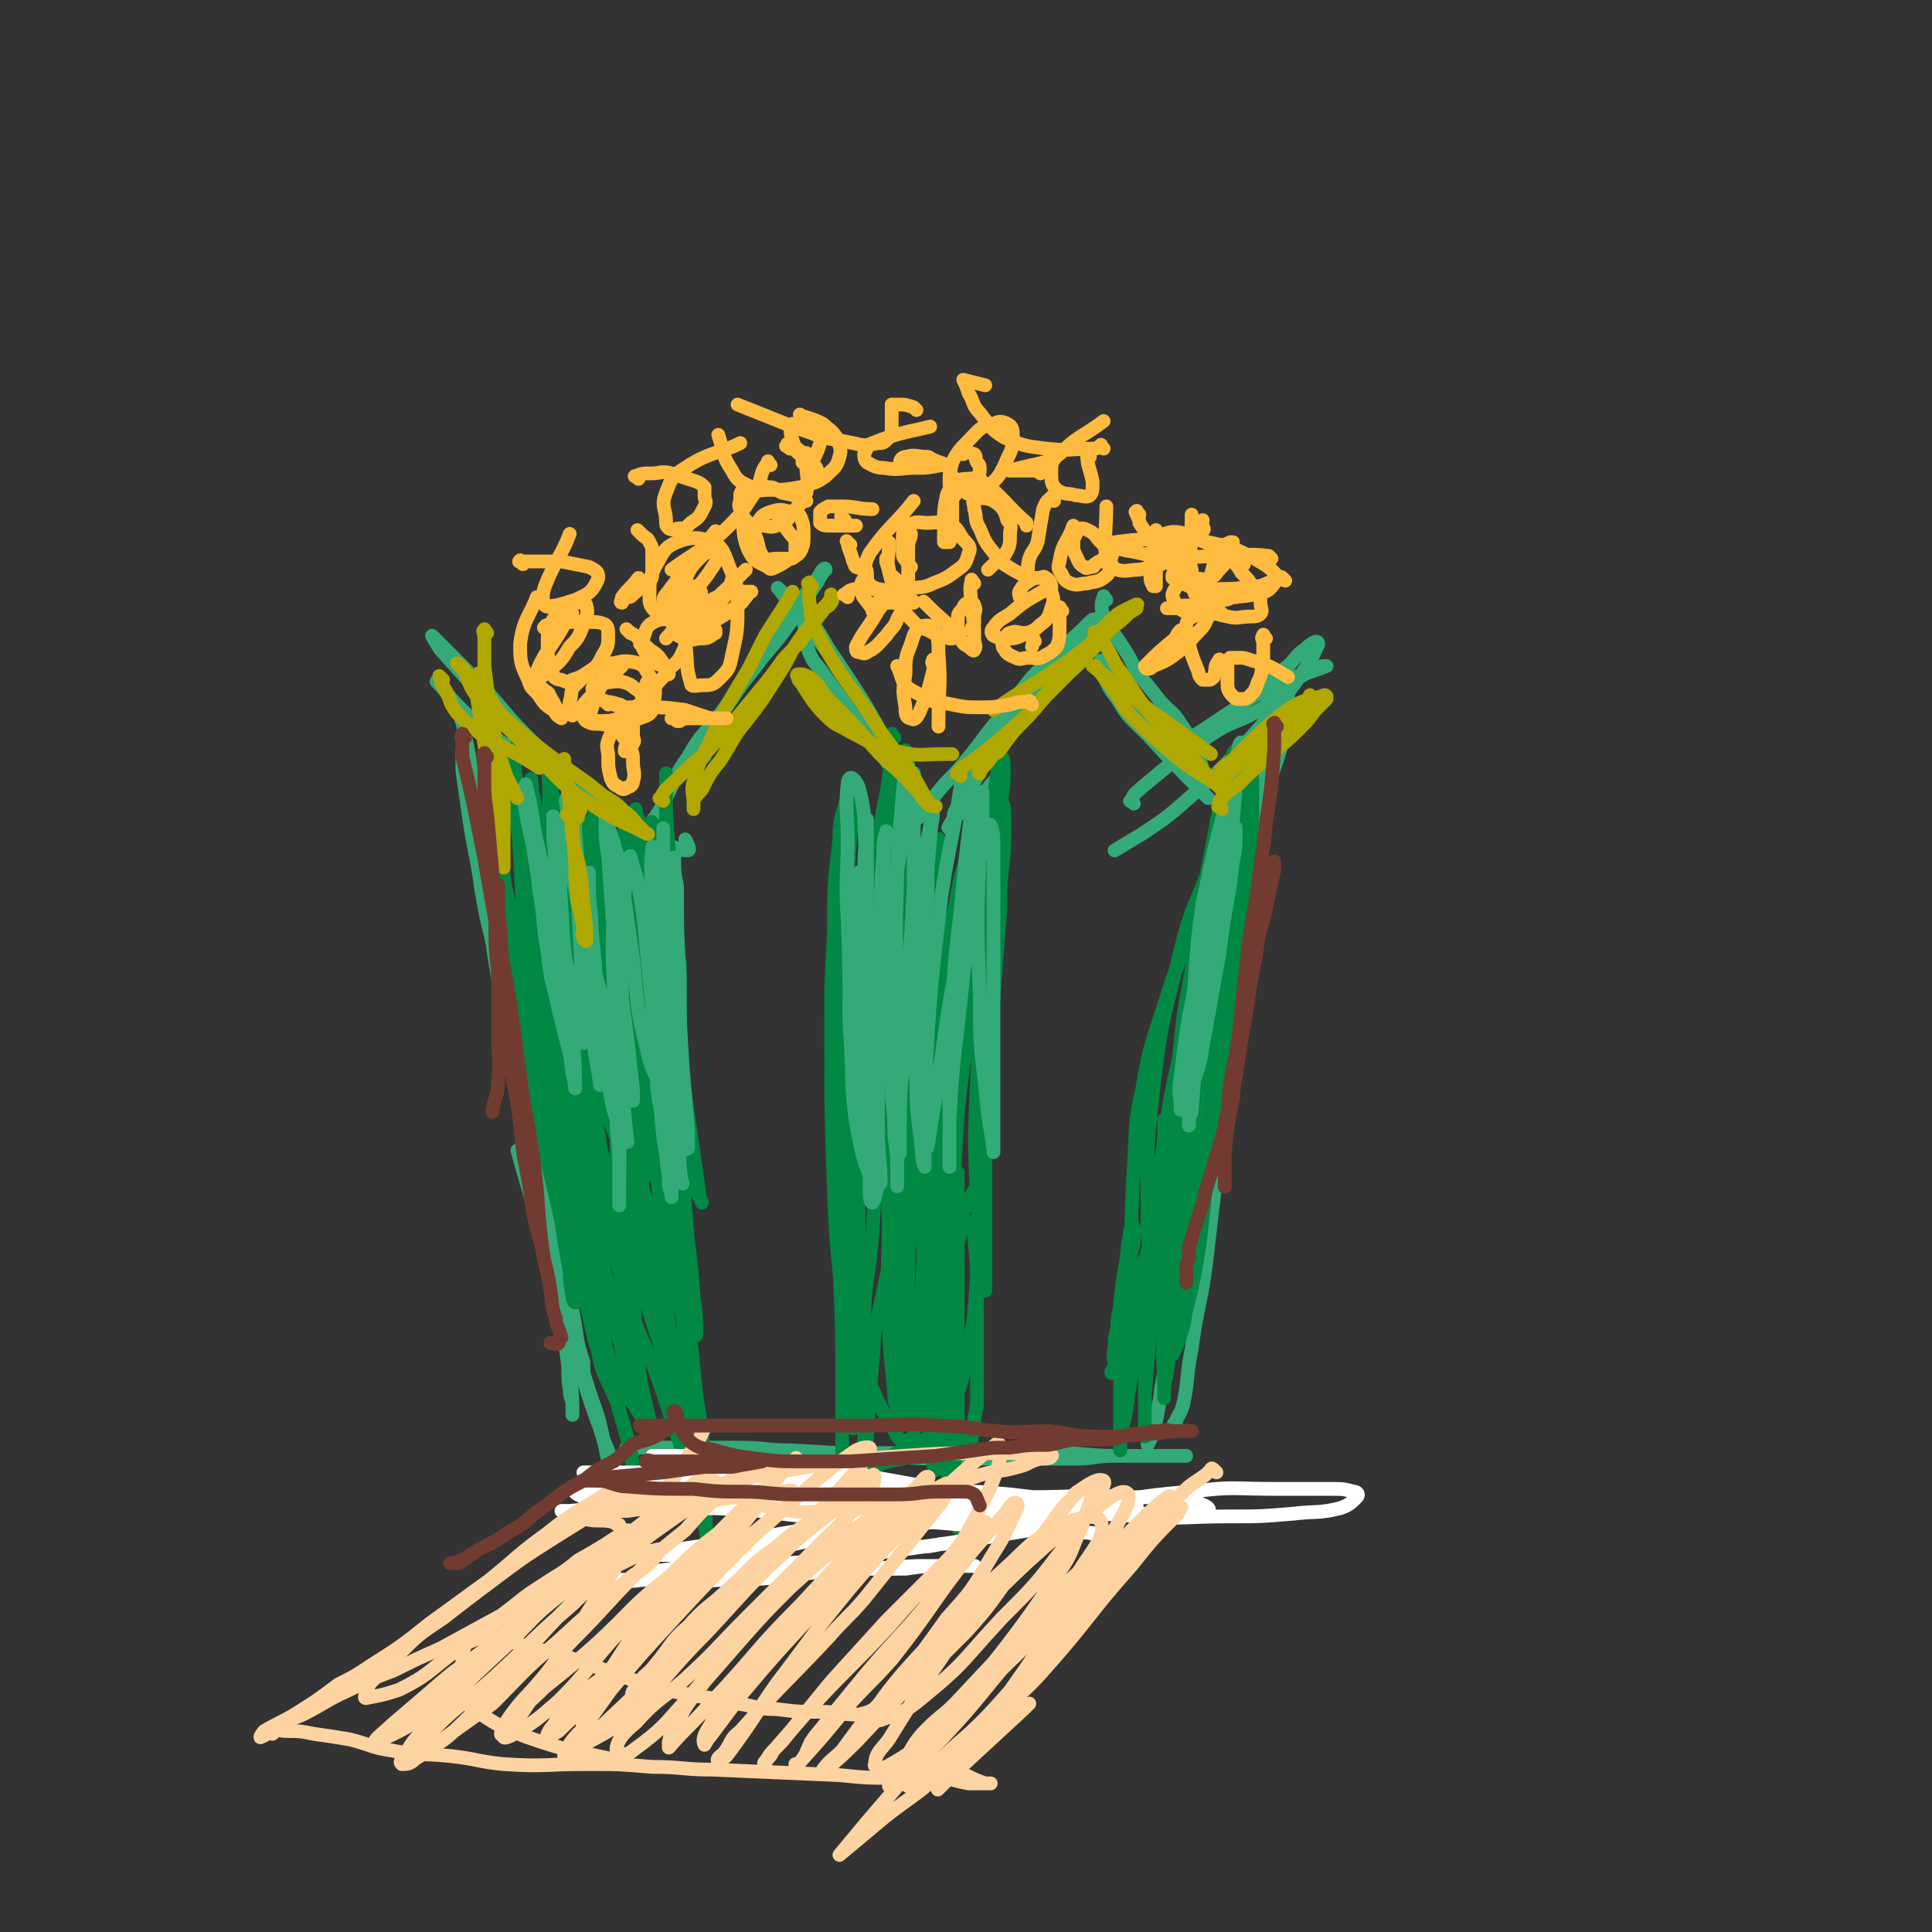 <svg viewBox='0 0 702 702' version='1.1' xmlns='http://www.w3.org/2000/svg' xmlns:xlink='http://www.w3.org/1999/xlink'><rect x="0" y="0" width="702" height="702" fill="#333333" stroke="none"/><g fill='none' stroke='#33AA77' stroke-width='5' stroke-linecap='round' stroke-linejoin='round'><path d='M169,263c-1,-1 -2,-2 -1,-1 1,7 2,8 3,17 2,11 1,11 3,22 4,26 4,26 8,51 4,20 5,20 9,40 2,12 1,12 3,25 1,8 1,8 2,16 3,19 3,19 6,38 2,11 3,11 4,22 1,6 0,6 1,12 0,3 1,3 1,6 0,1 0,4 0,3 0,-5 0,-8 -1,-16 -2,-11 -2,-11 -4,-23 -4,-21 -5,-21 -9,-41 -3,-17 -2,-17 -5,-34 -2,-13 -2,-13 -4,-26 -3,-16 -4,-16 -6,-31 -3,-14 -3,-14 -5,-28 -2,-10 -2,-10 -3,-20 -1,-6 -1,-6 -2,-11 -1,-4 -1,-4 -1,-7 0,-2 0,-5 0,-4 0,1 0,3 0,7 1,7 1,7 2,14 2,15 3,15 5,30 2,11 2,11 5,22 3,18 3,18 7,37 4,21 4,21 8,43 3,12 3,12 6,24 3,13 3,13 7,26 2,10 1,10 4,19 0,4 0,4 1,7 3,10 4,10 6,20 1,4 1,4 2,9 1,1 1,1 2,3 0,1 0,2 0,2 0,-1 0,-2 0,-3 -2,-7 -3,-7 -5,-14 -6,-16 -5,-16 -10,-31 -10,-35 -12,-42 -20,-70 '/><path d='M229,527c-1,-1 -2,-1 -1,-1 1,-1 1,0 3,0 6,0 6,0 12,0 13,0 13,0 26,0 9,0 9,1 19,1 17,1 17,1 34,2 13,1 13,1 27,1 13,0 13,0 26,0 8,0 8,0 16,0 7,0 7,-1 13,-1 5,0 5,0 11,0 4,0 4,0 8,0 2,0 2,0 4,0 2,0 4,0 4,0 -1,0 -3,0 -5,0 -5,0 -5,0 -10,0 -5,0 -5,0 -10,0 -11,0 -11,-1 -22,-1 -8,0 -8,0 -17,0 -11,0 -11,0 -22,0 -8,0 -8,0 -15,0 -8,0 -8,0 -15,0 -6,0 -6,0 -12,0 -7,0 -7,0 -14,2 -10,1 -10,1 -19,4 -8,2 -8,2 -16,5 -6,2 -6,3 -13,5 -5,1 -5,0 -11,1 -3,0 -3,1 -6,2 -1,0 -1,-1 -3,-1 0,0 -1,0 -1,0 1,0 1,-1 2,-1 9,-3 9,-3 17,-6 1,0 1,0 1,0 '/><path d='M428,519c-1,-1 -1,-1 -1,-1 -1,-1 0,-1 0,-1 1,-3 2,-3 3,-7 2,-10 1,-10 3,-20 2,-15 3,-15 5,-29 2,-17 2,-17 4,-34 2,-16 3,-16 5,-32 2,-15 2,-15 4,-30 2,-10 2,-10 4,-19 1,-7 1,-7 2,-14 1,-4 0,-4 1,-8 1,-1 1,-2 2,-2 0,0 -1,1 -1,1 0,1 0,1 0,2 -1,9 -1,9 -3,17 -4,18 -4,18 -8,37 -3,18 -3,18 -7,37 -3,19 -3,19 -7,38 -3,14 -4,14 -7,27 -3,13 -3,13 -5,25 -1,5 -1,5 -3,10 -1,3 -1,3 -2,6 0,2 0,3 0,3 0,0 1,-2 2,-4 2,-9 2,-9 3,-17 2,-10 1,-10 3,-19 3,-17 4,-17 7,-34 3,-24 3,-24 6,-48 2,-16 2,-16 5,-33 2,-12 2,-12 4,-23 3,-14 3,-14 6,-28 2,-13 2,-13 5,-26 3,-10 4,-10 7,-20 2,-9 2,-9 3,-18 0,-3 0,-3 0,-7 0,-1 0,-1 0,-2 0,-1 0,-2 0,-1 0,0 -1,1 -1,2 -2,7 -2,7 -3,15 -3,12 -3,12 -5,25 -2,9 -2,9 -3,19 -2,18 -2,18 -5,36 -2,13 -1,13 -3,25 -1,7 -2,7 -3,13 -1,4 -1,4 -2,7 0,1 0,1 0,1 0,1 0,0 0,0 '/><path d='M160,249c-1,-1 -2,-2 -1,-1 3,3 3,4 8,9 4,4 4,4 9,8 5,4 5,4 10,7 8,4 9,3 17,7 5,3 5,3 10,7 3,2 3,2 6,5 2,2 2,2 4,4 1,0 1,1 1,1 0,0 -1,1 -1,0 -7,-5 -8,-5 -14,-11 -8,-7 -8,-8 -16,-16 -9,-9 -9,-10 -18,-20 -7,-7 -7,-7 -14,-14 -2,-2 -4,-4 -4,-4 0,0 1,2 3,5 8,9 8,9 16,18 10,11 9,11 21,22 12,10 12,11 25,20 9,6 9,5 19,10 4,2 6,3 9,3 1,0 0,-2 -1,-4 0,0 0,0 0,0 '/><path d='M238,300c-1,-1 -2,-1 -1,-1 0,-1 0,-1 1,-2 2,-3 2,-3 4,-7 4,-8 3,-8 8,-15 5,-9 6,-8 12,-16 7,-10 7,-10 14,-20 6,-9 6,-9 12,-17 4,-6 5,-6 9,-12 1,-1 1,-2 2,-3 0,0 1,-1 1,0 -2,2 -2,3 -4,6 -4,6 -4,6 -8,12 -5,7 -5,7 -11,14 -5,7 -6,7 -11,15 -3,4 -3,4 -5,8 -2,4 -2,4 -4,7 0,2 -1,2 -1,4 0,1 0,1 0,2 0,0 0,0 0,0 '/><path d='M284,215c-1,-1 -2,-2 -1,-1 6,8 7,9 14,18 7,9 7,9 13,18 5,8 5,8 10,17 3,6 3,6 6,12 2,6 2,6 4,12 2,3 2,4 3,6 1,1 1,-1 2,-1 0,0 1,0 1,0 -4,-7 -5,-7 -9,-15 -6,-12 -5,-12 -12,-24 -5,-8 -5,-8 -11,-17 -5,-7 -4,-7 -9,-14 -2,-1 -4,-2 -4,-2 -1,0 1,1 1,2 1,5 0,6 2,11 2,5 3,4 6,9 6,8 6,8 11,15 4,6 4,5 8,11 4,6 4,6 8,12 2,3 3,3 4,6 1,2 0,2 1,5 '/><path d='M337,295c-1,-1 -2,-1 -1,-1 1,-2 2,-2 3,-4 4,-5 4,-5 8,-9 6,-7 6,-7 12,-15 8,-10 8,-10 16,-20 5,-5 5,-5 10,-10 6,-5 6,-5 11,-10 1,-1 1,-1 3,-1 0,0 1,0 1,0 0,0 0,0 0,1 -1,1 -2,1 -3,2 -5,4 -5,4 -9,9 -6,7 -6,7 -13,15 -6,8 -6,8 -12,16 -5,8 -4,8 -9,16 -3,5 -4,5 -6,9 -2,3 -1,3 -2,6 0,1 -1,1 -1,2 -1,0 0,-1 0,-1 0,0 0,0 0,0 1,-2 1,-2 2,-3 5,-4 5,-4 10,-8 3,-4 3,-4 6,-7 '/><path d='M402,218c-1,-1 -1,-2 -1,-1 -1,2 -1,4 0,7 2,4 2,4 5,8 4,6 4,6 7,12 4,5 4,5 8,10 4,5 5,4 8,9 3,4 2,4 5,8 1,3 1,3 2,6 1,1 1,3 0,3 -2,0 -3,-1 -5,-3 -6,-5 -6,-4 -11,-10 -6,-7 -5,-8 -11,-16 -3,-5 -3,-5 -6,-10 -1,-1 -2,-1 -3,-1 0,0 0,1 0,2 2,6 2,7 6,12 4,7 5,7 11,13 11,12 12,13 22,23 '/><path d='M412,292c-1,-1 -2,-1 -1,-1 1,-3 2,-3 4,-5 12,-10 12,-10 25,-19 9,-6 10,-4 19,-10 5,-4 5,-4 10,-9 5,-3 5,-3 9,-5 2,-1 2,-1 4,-1 0,0 0,0 0,0 0,0 0,0 0,0 -10,4 -11,3 -20,8 -8,3 -7,4 -14,8 -6,4 -6,4 -12,8 -3,2 -4,1 -6,3 -1,0 0,2 0,2 1,-1 1,-1 2,-2 4,-3 4,-2 8,-5 7,-5 7,-5 13,-10 7,-6 7,-6 15,-12 3,-3 3,-4 6,-6 2,-2 5,-4 5,-2 -2,5 -4,8 -9,15 -10,13 -10,13 -21,25 -8,8 -8,8 -17,16 -8,7 -8,7 -17,13 -5,3 -5,3 -10,6 '/></g>
<g fill='none' stroke='#008844' stroke-width='5' stroke-linecap='round' stroke-linejoin='round'><path d='M238,300c-1,-1 -2,-2 -1,-1 0,2 0,3 1,6 1,4 0,4 1,8 2,22 2,22 4,43 1,7 1,7 1,14 1,20 0,20 2,40 1,15 2,15 3,30 1,13 1,13 1,26 1,11 1,11 1,21 1,14 0,14 1,28 0,7 1,7 2,14 0,8 0,8 1,16 0,5 0,5 1,9 0,2 1,2 1,4 0,1 0,4 0,3 -1,-8 0,-11 -2,-21 -1,-9 -2,-9 -4,-18 -4,-23 -4,-23 -9,-46 -3,-17 -3,-17 -6,-34 -4,-17 -4,-17 -7,-35 -2,-12 -2,-12 -5,-25 -2,-10 -2,-10 -4,-21 -3,-16 -1,-17 -4,-33 -2,-10 -2,-10 -4,-20 -1,-4 -1,-5 -2,-9 -1,-3 -1,-3 -2,-6 0,-1 0,-1 0,-3 0,0 0,0 0,0 0,-1 0,0 0,0 0,0 0,0 0,1 0,4 -1,4 -1,8 0,9 0,9 1,18 2,29 1,30 4,59 1,16 2,17 5,33 3,20 4,20 8,40 2,9 3,8 4,17 2,8 1,8 2,17 0,3 0,3 0,5 0,2 0,4 0,4 0,0 0,-2 -1,-4 -6,-16 -7,-15 -12,-31 -7,-24 -7,-24 -12,-48 -4,-19 -3,-19 -6,-39 -2,-15 -1,-16 -3,-31 -2,-16 -3,-16 -5,-32 -1,-9 -1,-9 -3,-19 -1,-5 -2,-5 -2,-9 0,-3 0,-3 0,-6 0,-1 0,-2 0,-1 0,2 0,3 0,6 1,18 1,18 2,35 1,18 1,18 3,35 2,17 2,17 4,35 2,16 2,16 4,32 2,13 2,13 4,26 1,9 1,9 3,18 0,6 0,6 1,12 0,1 1,3 1,2 -2,-12 -3,-15 -5,-29 -5,-23 -6,-23 -10,-46 -3,-17 -2,-18 -4,-35 -4,-22 -4,-22 -7,-45 -1,-10 -1,-10 -3,-21 -1,-6 -1,-6 -2,-13 0,-2 0,-2 -1,-5 0,0 0,0 0,0 0,0 0,1 0,1 0,5 -1,5 0,10 2,13 2,13 5,25 4,18 4,18 9,36 4,18 3,18 7,36 4,18 4,18 8,37 2,13 2,13 5,25 2,9 2,9 4,17 1,4 1,4 2,8 0,1 0,3 0,3 0,-1 0,-3 0,-5 -3,-16 -4,-16 -7,-32 -4,-25 -4,-25 -8,-51 -4,-27 -4,-27 -8,-53 -3,-18 -3,-18 -6,-35 -2,-6 -2,-6 -3,-12 0,-3 0,-5 0,-6 0,0 0,2 0,4 1,6 2,5 3,11 5,17 5,17 9,35 3,15 3,15 5,30 5,32 5,32 10,65 2,11 2,11 4,22 1,7 1,8 1,14 0,1 0,-1 0,-1 -3,-13 -4,-13 -6,-26 -5,-25 -5,-25 -8,-49 -3,-23 -2,-23 -5,-46 -2,-21 -2,-21 -4,-41 -1,-9 0,-9 -1,-18 0,0 0,0 0,0 0,4 0,4 1,7 1,7 1,7 2,15 1,17 1,17 3,35 3,17 3,17 6,34 2,15 2,15 5,30 2,10 2,10 4,21 2,7 2,7 4,13 0,1 0,0 0,0 -1,-7 -1,-7 -2,-15 -2,-20 -2,-20 -4,-41 -2,-22 -3,-22 -4,-45 -1,-18 -1,-18 -2,-35 0,-4 0,-6 0,-7 0,0 0,2 0,4 1,10 2,10 3,19 2,13 2,13 4,27 1,10 1,10 3,20 4,19 4,19 9,38 2,9 3,9 6,18 1,3 2,5 3,7 0,0 0,-2 0,-3 -2,-13 -3,-13 -5,-27 -4,-24 -3,-24 -6,-49 -2,-15 -3,-15 -4,-30 -1,-8 -1,-8 -2,-15 0,-4 -1,-9 -1,-8 0,1 0,6 0,12 0,10 0,10 1,20 2,18 1,19 5,37 3,17 4,17 9,34 2,9 2,9 5,18 1,6 1,6 3,11 0,1 0,2 0,1 -3,-8 -4,-8 -7,-18 -3,-9 -3,-10 -4,-20 -6,-29 -5,-29 -10,-58 -1,-11 -1,-11 -3,-21 0,-4 0,-4 -1,-8 0,0 0,-1 0,0 0,2 0,3 0,6 1,8 1,8 2,15 0,8 0,8 1,16 1,9 2,9 3,17 2,13 1,13 3,26 2,13 2,13 4,27 1,5 1,5 2,9 0,2 1,3 0,3 -1,0 -2,-2 -3,-4 -5,-13 -5,-13 -8,-27 -5,-23 -5,-23 -9,-46 -3,-19 -2,-19 -5,-37 -2,-13 -2,-13 -4,-25 -1,-4 -1,-7 -1,-9 -1,-1 0,2 0,3 1,12 0,12 1,24 1,11 1,11 3,22 1,13 2,13 3,26 1,10 1,10 2,19 2,20 2,20 5,40 1,7 2,7 3,13 1,3 1,3 1,5 0,1 0,1 1,1 0,-4 -1,-5 -1,-9 -2,-16 -3,-16 -4,-33 -1,-18 0,-18 -1,-36 0,-14 -1,-14 -1,-29 0,-9 0,-9 0,-18 0,-2 0,-3 1,-4 0,-1 1,0 1,1 3,8 3,8 5,16 4,15 5,15 8,30 3,17 1,18 5,35 2,14 3,13 6,27 1,8 0,8 3,17 1,6 2,5 4,11 0,2 1,4 1,4 0,0 0,-3 -1,-5 -2,-17 -2,-17 -4,-33 -3,-22 -3,-22 -5,-44 -1,-11 -1,-11 -2,-21 -1,-22 -1,-22 -2,-43 0,0 0,1 0,1 1,3 1,3 2,6 3,17 3,17 6,34 2,15 3,15 5,30 2,13 2,14 4,27 2,13 2,13 4,27 1,7 1,7 2,14 0,2 1,4 1,4 0,-1 -2,-3 -2,-7 -3,-15 -3,-15 -5,-30 -3,-31 -3,-31 -5,-61 -1,-20 -1,-20 -1,-39 0,-10 0,-10 0,-19 0,0 0,0 0,0 0,7 0,7 0,14 1,14 1,14 2,28 1,11 0,11 1,23 0,11 0,11 1,21 1,18 2,18 3,36 0,8 0,8 0,16 0,3 0,3 0,6 0,0 0,0 0,0 0,-1 0,-1 0,-2 -2,-9 -3,-9 -4,-17 -3,-17 -2,-18 -4,-35 -1,-11 -2,-11 -3,-23 -1,-4 -1,-4 -1,-8 0,-2 0,-2 0,-5 0,0 0,-1 0,0 0,3 0,4 0,8 0,10 0,10 1,19 0,12 1,12 2,24 1,13 0,13 2,26 0,9 1,8 2,17 0,3 0,9 0,7 -2,-12 -3,-18 -6,-35 -3,-21 -4,-21 -6,-42 -2,-19 -1,-19 -3,-37 -1,-9 -1,-9 -2,-17 0,-2 0,-4 0,-3 0,1 0,3 1,7 1,10 2,10 3,21 2,8 1,8 3,17 3,25 4,25 7,50 3,16 3,16 5,33 1,14 1,14 3,28 1,8 2,8 2,16 1,5 0,5 1,10 0,0 1,2 1,1 0,-6 0,-7 -1,-14 -1,-16 -2,-16 -3,-32 -2,-31 -1,-31 -2,-61 0,-13 0,-13 0,-26 0,-1 0,-3 0,-2 0,5 0,7 0,14 0,14 -1,14 -1,28 0,19 -1,19 0,37 1,18 2,18 3,35 1,12 1,12 2,23 1,10 1,10 2,20 1,6 1,6 2,13 0,4 1,4 1,8 0,2 0,3 0,3 0,0 0,-1 0,-1 -2,-14 -2,-14 -4,-27 -3,-18 -3,-18 -6,-36 -2,-16 -2,-16 -4,-32 -1,-6 -1,-6 -2,-12 0,-2 -1,-5 -1,-4 -1,0 0,2 0,5 0,7 0,7 1,14 0,9 1,9 2,19 0,13 0,13 1,27 0,6 1,6 2,13 0,4 -1,4 -1,9 0,3 0,5 0,6 0,0 0,-3 -1,-5 -6,-13 -7,-13 -12,-26 -6,-17 -5,-17 -10,-34 -2,-6 -2,-6 -4,-11 -1,-2 -1,-2 -1,-5 0,-1 1,-2 1,-1 0,6 -1,7 0,15 1,9 1,9 3,18 2,12 2,12 5,24 2,8 3,8 5,15 1,4 2,4 3,9 0,2 0,2 1,3 0,1 1,2 1,2 -1,0 -2,-1 -3,-3 -5,-8 -6,-7 -9,-16 -7,-17 -6,-18 -11,-36 -3,-11 -3,-12 -5,-23 -1,-3 0,-7 0,-6 1,5 1,9 2,19 1,9 1,9 3,18 2,9 2,9 4,18 2,5 1,5 3,11 2,5 2,4 4,9 1,2 1,2 2,3 0,0 -1,0 -1,-1 -1,-4 -1,-3 -2,-7 -2,-13 -2,-13 -4,-26 -3,-21 -3,-21 -5,-43 -1,-8 -1,-9 -1,-17 -1,-4 -1,-8 -1,-7 -1,2 0,7 0,14 1,19 -1,20 2,39 1,13 2,13 5,25 3,11 3,11 6,22 2,7 2,7 4,14 1,4 1,4 2,8 0,1 0,1 0,1 -1,-2 -1,-3 -1,-6 -5,-18 -6,-18 -9,-36 -4,-17 -4,-17 -5,-34 -2,-14 -2,-14 -2,-28 0,-14 0,-18 0,-27 0,-2 0,2 0,5 1,5 2,5 3,10 3,13 3,13 5,25 3,14 3,14 6,28 2,14 3,14 5,27 1,7 1,7 2,14 1,3 1,3 2,6 0,0 0,0 0,0 -2,-10 -3,-10 -4,-21 -4,-19 -4,-19 -6,-39 -1,-14 -1,-14 -1,-27 -1,-11 0,-12 0,-22 0,-1 0,0 0,1 2,12 2,12 4,23 3,14 3,14 6,28 3,15 2,15 5,30 2,8 2,8 5,17 1,6 1,6 3,12 0,0 1,0 2,1 0,0 -1,1 -1,0 -2,-7 -2,-8 -4,-16 -4,-13 -5,-13 -9,-26 -6,-18 -6,-18 -10,-36 -2,-10 -1,-10 -2,-20 0,-5 0,-5 0,-10 0,-1 0,-2 0,-1 3,4 4,5 6,11 4,13 4,13 8,27 3,14 2,15 4,29 2,12 2,12 4,23 2,10 3,10 4,20 1,5 0,5 1,10 0,3 1,3 1,5 0,0 0,0 0,0 -2,-4 -2,-4 -4,-8 -7,-19 -6,-19 -13,-37 -1,-1 -1,-1 -1,-2 '/><path d='M325,268c-1,-1 -1,-2 -1,-1 -1,1 0,2 0,5 0,5 0,5 -1,10 -1,9 -2,9 -3,18 -1,13 -1,13 -2,25 -1,18 -1,18 -2,36 -1,18 -1,18 -3,36 -1,15 -2,15 -3,30 -1,16 0,16 0,32 0,9 0,9 0,18 0,6 0,6 0,12 0,4 0,6 1,8 0,1 1,0 1,-1 0,-8 0,-9 0,-17 0,-14 0,-14 0,-28 0,-21 -1,-21 0,-43 1,-21 2,-21 4,-42 1,-16 1,-16 3,-32 1,-12 2,-12 4,-23 2,-16 2,-16 5,-32 1,-2 1,-2 1,-5 0,-1 0,-2 0,-1 -1,5 -1,6 -2,13 -2,17 -3,17 -5,35 -3,25 -3,25 -5,50 -3,27 -3,27 -6,54 -1,14 -1,14 -2,28 -1,17 -1,17 -1,33 0,10 0,10 0,20 0,5 -1,5 0,10 0,1 1,2 2,3 0,0 0,-1 0,-3 -1,-16 -1,-16 -3,-32 -2,-26 -3,-26 -4,-51 -1,-29 -1,-30 -1,-59 0,-17 0,-17 1,-35 0,-17 0,-17 2,-34 0,-8 1,-8 3,-16 1,-1 1,-1 1,-2 0,0 0,0 0,0 0,6 0,6 0,12 0,11 -1,11 -1,23 -2,23 -2,23 -2,46 -1,29 0,29 0,57 0,26 0,26 0,52 0,15 0,15 0,31 0,13 0,13 0,26 0,3 0,3 0,6 0,0 0,0 0,0 0,-7 0,-7 0,-14 0,-16 0,-16 0,-32 0,-29 -2,-29 0,-58 2,-31 3,-31 7,-62 3,-19 3,-20 7,-39 1,-7 1,-7 3,-14 0,-2 1,-4 1,-3 1,1 1,3 1,6 0,14 0,14 0,28 -1,28 -1,28 -2,56 0,15 0,15 0,30 0,20 -1,20 0,41 0,14 1,14 2,29 0,2 1,2 1,5 0,1 0,3 0,2 0,-6 0,-9 -1,-18 -1,-14 -1,-14 -1,-28 -1,-30 -2,-30 -1,-59 1,-29 2,-29 5,-58 2,-12 2,-12 4,-24 1,-6 1,-6 2,-12 0,-1 0,-3 1,-2 0,2 -1,4 -1,9 0,14 0,14 0,28 -1,27 -1,27 -2,54 -1,14 -1,14 -1,28 -1,25 -1,25 -1,50 0,13 0,13 0,26 0,3 0,5 0,5 0,0 0,-3 0,-5 0,-17 0,-17 0,-34 0,-33 -1,-33 0,-66 1,-31 0,-31 3,-62 2,-18 4,-17 7,-35 0,-4 1,-6 1,-7 0,-1 0,2 0,4 -1,14 -1,14 -1,28 -1,19 -1,19 -2,37 0,24 0,24 0,48 0,26 0,26 1,53 1,22 1,22 3,43 2,19 5,32 6,37 1,3 -1,-11 -1,-22 -3,-28 -4,-28 -4,-56 -1,-52 0,-52 3,-104 1,-19 1,-19 5,-38 4,-19 4,-19 10,-37 1,-3 2,-6 3,-6 1,0 1,4 1,7 0,9 0,9 -1,18 -1,10 0,10 -1,19 -2,26 -2,26 -4,51 -1,18 -1,18 -1,36 0,15 0,15 0,30 0,7 0,7 0,14 0,1 0,2 0,2 -1,-15 -2,-17 -3,-33 -1,-22 -1,-22 0,-43 1,-35 2,-35 4,-69 1,-16 1,-16 2,-33 1,-8 2,-16 3,-16 1,0 1,8 0,15 -3,21 -4,21 -7,43 -4,26 -4,26 -7,54 -2,16 -2,17 -3,34 -1,17 -1,17 -2,36 -1,8 -1,8 -1,17 0,1 0,2 0,1 -1,-5 -1,-6 -2,-13 -1,-18 -2,-18 -2,-36 0,-29 -1,-29 1,-59 2,-22 3,-22 7,-43 1,-7 2,-7 3,-13 0,0 0,0 0,0 -2,12 -3,12 -5,24 -3,18 -3,18 -5,37 -3,23 -2,23 -4,46 -1,8 -1,8 -2,16 0,18 1,18 0,35 0,5 -1,5 -1,10 0,2 0,4 0,4 -2,-5 -4,-8 -4,-15 -3,-30 -3,-31 -3,-61 -1,-32 0,-32 0,-65 0,-13 1,-13 1,-26 0,-5 0,-6 0,-11 0,0 0,1 0,1 0,6 0,6 -1,13 -2,15 -2,15 -4,31 -3,17 -4,17 -6,34 -3,20 -2,20 -4,40 -1,10 -1,10 -1,20 -1,11 -1,11 0,22 0,5 1,5 1,9 0,2 0,2 0,5 0,0 0,-1 0,-1 -2,-9 -3,-9 -4,-18 -2,-13 -2,-13 -2,-26 1,-21 0,-21 3,-42 1,-13 2,-13 5,-25 3,-9 3,-10 6,-18 0,-1 2,-1 2,0 1,6 0,6 0,13 0,9 0,9 -1,18 -3,34 -3,34 -5,67 -1,14 -2,14 -3,27 0,14 0,14 0,28 0,10 0,10 0,20 0,2 0,2 0,5 0,0 0,0 0,0 0,-3 1,-3 1,-6 1,-14 1,-14 2,-27 1,-9 0,-9 2,-17 5,-22 4,-22 11,-43 1,-3 2,-4 4,-4 1,-1 2,1 2,2 1,6 1,7 1,13 0,7 0,7 0,14 0,10 0,10 -1,20 -1,5 -1,5 -2,11 -2,5 -2,5 -3,10 -1,2 -1,3 -1,5 -1,0 -1,-1 -1,-1 -1,-7 -1,-8 -2,-15 0,-16 0,-16 0,-32 0,-7 0,-7 1,-13 2,-10 2,-10 5,-19 1,-1 2,-2 3,-1 2,3 3,5 3,10 1,6 0,6 0,13 0,11 0,11 0,23 0,7 1,7 0,15 -2,13 -2,13 -5,26 0,2 -1,2 -2,4 0,2 0,4 0,4 0,-1 0,-3 0,-6 1,-14 0,-14 3,-28 3,-15 4,-15 9,-30 3,-9 3,-9 7,-18 2,-3 3,-7 4,-6 2,1 1,5 1,10 0,11 0,11 -1,21 -1,16 -1,16 -4,32 -2,10 -3,10 -6,20 -1,6 -1,6 -3,12 -1,3 -1,8 -2,7 -1,-1 -2,-5 -2,-11 -1,-7 0,-7 0,-14 0,-23 -1,-23 1,-45 1,-11 2,-11 4,-21 1,-6 1,-6 3,-13 1,-2 1,-5 2,-4 0,0 0,2 0,4 0,9 0,9 0,17 0,10 0,10 0,21 0,10 0,10 0,21 0,9 0,9 0,19 0,5 0,5 0,11 0,3 0,6 0,6 0,-1 -1,-4 -1,-8 -1,-12 -2,-12 -2,-23 0,-10 -1,-10 0,-20 1,-13 1,-14 4,-26 0,-3 2,-5 3,-4 1,1 2,3 2,6 1,10 1,10 1,21 0,9 0,9 0,18 0,10 0,10 0,20 0,4 -1,4 -1,8 0,3 0,3 -1,5 0,1 0,2 0,2 -2,-1 -3,-2 -5,-5 -2,-4 -2,-4 -2,-9 -1,-5 -1,-5 -1,-10 0,0 0,0 0,0 0,2 0,2 0,3 0,4 0,4 0,9 0,3 1,4 0,7 -1,3 -2,2 -3,4 -1,2 -1,3 -3,4 -3,2 -3,1 -7,2 -4,1 -4,1 -9,2 -3,1 -3,1 -6,2 -2,0 -2,0 -4,0 0,0 0,0 0,0 2,0 3,0 5,-1 3,-1 3,-2 6,-3 3,-2 3,-1 6,-3 2,0 2,-1 4,-1 1,-1 1,0 2,0 0,0 0,-1 1,-1 0,0 1,0 1,0 -3,0 -3,-1 -6,-1 -2,0 -3,1 -5,0 -1,-1 -1,-1 -2,-3 -6,-10 -6,-11 -10,-20 '/><path d='M450,274c-1,-1 -1,-2 -1,-1 -1,0 -1,1 -1,2 -2,7 -3,7 -4,14 -3,15 -3,16 -6,31 -2,13 -2,13 -4,27 -4,21 -4,21 -6,41 -2,15 -2,15 -4,29 -2,14 -2,14 -5,28 -2,12 -3,11 -6,24 -1,5 0,5 -1,11 0,4 -1,4 -1,8 0,2 0,4 0,4 0,0 0,-2 0,-4 0,-12 0,-12 0,-24 0,-21 0,-21 1,-41 1,-14 0,-14 3,-27 3,-18 4,-18 9,-34 4,-13 5,-13 10,-26 4,-10 3,-10 7,-20 4,-10 4,-10 7,-20 2,-6 1,-6 3,-12 2,-3 3,-4 4,-6 1,-1 0,1 0,2 -1,6 -1,6 -2,13 -1,11 -1,11 -2,22 -4,28 -4,28 -8,57 -2,16 -2,17 -4,33 -3,18 -4,18 -7,36 -3,15 -3,15 -6,30 -1,4 -1,5 -1,9 0,0 0,-1 0,-1 0,-7 0,-7 1,-14 2,-16 2,-16 4,-32 4,-25 3,-25 7,-50 4,-28 4,-28 8,-55 3,-17 4,-17 8,-34 1,-4 1,-4 2,-9 0,-1 0,-2 0,-2 0,1 0,2 0,3 0,6 0,6 0,12 -1,16 -1,16 -3,32 -2,23 -2,23 -6,47 -4,24 -4,24 -9,48 -4,21 -5,21 -8,43 -3,15 -3,15 -5,31 -1,4 -1,5 -1,9 0,0 0,-1 0,-1 0,-13 -1,-13 0,-25 2,-25 3,-25 6,-49 4,-28 4,-28 9,-55 4,-26 4,-26 8,-52 1,-8 1,-8 1,-15 0,-1 0,-2 0,-2 0,0 0,1 0,3 0,3 0,3 -1,7 -2,27 -2,27 -4,54 -1,15 -1,15 -2,29 -2,25 -1,25 -4,49 -2,13 -2,13 -5,25 -1,6 -1,6 -3,12 -1,2 -2,5 -2,4 -3,-4 -4,-7 -5,-14 -3,-15 -3,-15 -4,-30 0,-26 -1,-26 2,-52 3,-26 4,-26 10,-51 4,-16 5,-15 11,-31 1,-3 2,-6 3,-6 1,-1 1,2 1,5 0,7 1,7 0,15 -2,22 -2,22 -5,44 -3,16 -4,16 -8,32 -4,16 -4,16 -8,33 -2,11 -2,11 -4,22 -2,10 -2,10 -3,19 -1,6 -1,6 -1,12 0,1 0,2 0,2 0,-1 0,-3 1,-5 1,-12 1,-12 2,-25 1,-17 0,-18 3,-35 4,-25 3,-25 9,-49 4,-16 5,-16 10,-31 1,-5 2,-5 4,-9 0,0 1,-1 1,0 -1,5 -1,6 -2,12 -4,19 -4,19 -8,38 -3,15 -4,14 -7,29 -3,16 -3,16 -5,33 -3,16 -3,16 -5,32 -1,13 -1,13 -2,25 0,6 0,6 0,11 0,2 0,2 0,3 0,0 0,1 0,1 0,-6 0,-6 0,-12 0,-8 0,-8 0,-16 1,-27 1,-27 4,-53 1,-15 2,-15 3,-29 0,-3 0,-6 0,-5 0,5 1,8 0,16 -1,11 -1,11 -2,21 -2,14 -3,14 -5,27 -2,15 -3,15 -5,29 -1,7 -1,7 -2,14 -1,4 -1,4 -2,9 0,1 0,1 0,2 0,1 0,2 0,2 0,-3 0,-4 0,-7 0,-12 0,-12 0,-23 0,-12 -1,-12 0,-23 1,-12 2,-12 3,-23 1,-3 0,-3 1,-5 0,-1 1,0 1,0 0,1 0,1 0,3 0,3 0,3 -1,6 -1,4 -1,4 -2,9 -1,6 -1,6 -2,11 -1,4 -1,4 -1,8 -1,3 -1,3 -1,7 -1,3 0,3 0,7 0,1 -2,1 -1,2 0,0 0,-1 1,-1 '/></g>
<g fill='none' stroke='#FFFFFF' stroke-width='5' stroke-linecap='round' stroke-linejoin='round'><path d='M237,538c-1,-1 -2,-2 -1,-1 1,0 2,1 4,3 6,2 6,2 11,3 12,4 12,4 25,6 16,2 16,2 32,3 18,1 18,1 36,0 19,0 19,-1 38,-3 26,-3 25,-5 51,-7 15,-2 15,-1 30,-1 10,0 10,0 21,0 4,0 4,0 8,1 1,0 2,1 1,2 -2,2 -3,3 -6,4 -8,2 -9,1 -17,2 -12,1 -12,1 -24,1 -15,0 -15,1 -30,0 -16,-1 -16,-1 -32,-2 -17,-2 -17,-2 -35,-3 -13,-2 -13,-2 -26,-4 -16,-2 -16,-3 -32,-5 -13,-2 -13,-2 -25,-3 -6,-1 -6,-1 -12,-2 -6,-1 -6,-1 -12,-2 -3,0 -3,0 -5,-1 0,0 0,0 0,0 0,0 0,0 1,0 5,0 5,0 10,0 10,0 10,0 21,1 14,1 14,1 28,3 16,3 16,3 33,6 16,3 16,3 32,6 7,2 7,1 15,3 6,2 6,2 11,4 2,1 3,1 4,1 1,0 -1,0 -2,0 -3,0 -3,-1 -6,-1 -10,-2 -10,-2 -20,-3 -11,-2 -10,-3 -21,-5 -21,-3 -21,-3 -42,-6 -15,-1 -15,-1 -29,-2 -16,-1 -16,-1 -31,-1 -8,0 -8,0 -16,0 -5,0 -5,0 -10,0 -1,0 -3,0 -3,0 1,0 3,0 6,0 17,0 17,0 33,0 15,0 15,0 29,1 11,1 11,1 23,3 14,2 14,3 29,5 13,2 12,3 25,4 8,1 8,1 17,1 8,0 8,0 17,0 7,0 7,1 14,0 3,0 3,-1 6,-2 1,0 2,0 2,0 -2,0 -3,0 -5,0 -4,0 -4,0 -7,0 -17,-2 -17,-2 -34,-4 -11,-1 -11,-1 -22,-1 -17,-2 -17,-2 -34,-3 -14,-1 -14,-1 -27,-1 -14,-1 -14,-1 -28,-2 -5,0 -5,0 -10,0 -9,0 -9,0 -18,0 0,0 0,0 0,0 5,2 5,2 11,3 12,2 12,2 25,3 20,2 20,3 41,5 18,2 18,1 37,2 25,1 25,1 49,1 12,0 13,0 25,0 8,0 8,0 16,-1 4,0 6,1 7,0 1,-1 -1,-2 -4,-3 -12,-2 -12,-2 -25,-2 -18,-1 -18,0 -37,0 -25,0 -25,0 -50,0 -21,0 -21,1 -43,1 -18,0 -18,-1 -37,0 -13,1 -13,2 -26,3 -5,1 -5,1 -9,1 -2,0 -4,0 -4,0 0,0 1,0 3,0 10,-1 10,-1 20,-1 18,0 18,0 36,0 24,0 24,-1 48,0 22,1 22,2 45,4 15,2 16,1 31,3 7,1 7,2 14,3 1,1 4,0 3,0 -1,0 -4,0 -7,-1 -18,-1 -18,-1 -36,-2 -23,-2 -23,-2 -46,-4 -16,-1 -16,-1 -32,-2 -23,-1 -23,-1 -47,-2 -11,-1 -11,0 -21,-2 -4,-1 -7,-3 -6,-3 1,-1 4,1 9,1 8,0 8,-1 17,-1 18,-1 18,0 37,0 21,1 21,0 42,2 18,1 18,2 37,3 11,0 11,0 22,0 1,0 3,0 2,0 -2,0 -4,0 -7,0 -11,-1 -11,-1 -22,-2 -20,0 -20,0 -39,0 -22,0 -22,0 -44,0 -6,0 -6,0 -12,0 -6,0 -9,0 -13,0 -1,0 1,1 2,1 11,1 11,1 21,2 25,1 25,0 49,1 19,1 19,0 38,1 12,1 12,1 23,3 6,1 8,1 12,2 1,0 -2,0 -3,0 -12,2 -12,2 -24,4 -27,4 -27,4 -53,7 -13,2 -13,2 -26,2 -13,0 -13,0 -25,0 -2,0 -3,0 -4,-1 0,0 1,-1 2,-2 8,-2 8,-2 17,-3 18,-3 18,-3 36,-5 13,-2 13,-2 27,-3 9,-1 9,-1 17,-1 3,-1 6,-1 5,-1 -3,0 -7,0 -13,0 -16,1 -16,0 -32,2 -16,2 -16,2 -33,5 -14,2 -14,2 -28,4 -4,1 -4,1 -9,2 0,0 -1,0 -1,0 4,0 5,0 9,0 14,-1 14,0 28,-1 18,-3 18,-4 36,-7 17,-3 17,-3 34,-6 6,-1 10,-1 12,-2 1,0 -3,0 -5,0 -8,0 -9,-1 -16,0 -25,4 -25,4 -50,10 -16,4 -16,5 -32,9 -10,3 -10,2 -20,4 -2,1 -4,2 -4,2 1,1 4,0 7,0 12,0 12,1 23,0 16,-1 16,-2 31,-3 20,-1 20,-1 40,-1 7,-1 7,-1 14,-1 5,0 5,0 9,0 1,0 3,0 2,0 -9,0 -10,0 -21,0 -17,1 -17,1 -34,2 -18,2 -18,3 -37,3 -11,1 -11,0 -23,0 -7,0 -7,0 -13,0 -5,0 -11,0 -10,0 1,0 7,0 13,0 20,-1 20,-1 40,-3 32,-4 32,-4 64,-9 4,0 4,0 9,-1 '/></g>
<g fill='none' stroke='#33AA77' stroke-width='5' stroke-linecap='round' stroke-linejoin='round'><path d='M238,309c-1,-1 -1,-2 -1,-1 -1,10 0,11 0,23 0,10 0,11 1,21 1,11 2,11 4,22 1,8 1,8 2,15 0,4 1,4 1,9 0,2 0,2 0,4 0,0 0,1 0,1 -1,-1 -1,-2 -2,-3 -4,-9 -6,-9 -8,-19 -5,-19 -3,-20 -6,-40 -2,-14 -2,-14 -4,-27 -1,-6 -2,-6 -3,-11 -1,-3 -2,-4 -2,-6 0,0 0,1 0,2 0,6 0,6 1,12 1,15 1,15 2,29 1,12 1,12 3,23 1,7 1,7 2,15 1,9 1,9 2,18 0,1 0,1 0,3 0,0 0,1 0,1 -2,-5 -2,-5 -4,-10 -3,-12 -3,-12 -6,-23 -5,-18 -5,-18 -9,-36 -3,-13 -2,-13 -4,-27 -1,-6 -1,-6 -1,-11 -1,-2 0,-4 0,-3 1,6 1,9 1,18 1,7 0,7 2,15 2,14 3,14 6,28 1,9 1,9 2,18 1,4 1,4 1,9 0,1 0,3 0,3 -1,-1 -1,-2 -2,-4 -4,-9 -4,-9 -8,-19 -3,-11 -3,-11 -6,-22 -4,-15 -3,-15 -7,-30 -2,-7 -1,-7 -3,-13 0,0 0,-1 0,-1 0,4 0,5 1,9 1,12 2,12 3,23 2,11 1,11 3,22 1,11 2,11 4,21 2,8 2,8 4,16 1,1 1,1 1,3 0,0 0,1 0,1 -1,-8 -2,-8 -3,-16 -3,-15 -3,-15 -5,-31 -2,-11 -2,-11 -4,-22 -3,-15 -4,-15 -6,-30 0,-2 1,-2 1,-3 0,0 0,0 0,0 2,8 2,8 3,16 3,13 3,13 4,25 2,15 2,15 4,29 1,10 1,10 3,20 2,7 2,7 3,15 1,3 1,7 1,5 0,-5 0,-9 -1,-18 -1,-16 -2,-16 -3,-31 -1,-16 -1,-16 -2,-32 -1,-9 -1,-14 -2,-17 0,-2 0,3 0,7 1,11 1,11 2,21 1,6 0,6 1,11 2,14 1,14 3,27 1,6 2,6 3,12 1,2 1,3 2,4 0,0 0,-1 0,-2 0,-6 0,-6 0,-11 -1,-19 -1,-19 -2,-38 0,-13 0,-13 -1,-26 0,-5 0,-5 0,-10 0,-1 0,-2 0,-1 0,4 0,5 0,11 0,12 0,12 1,23 1,11 2,11 3,21 1,12 1,12 2,24 1,6 1,6 2,13 1,4 1,4 1,8 0,2 0,4 0,3 -1,-8 -2,-10 -3,-21 -1,-17 -1,-17 -1,-35 0,-6 0,-6 0,-11 0,-4 0,-4 0,-8 0,-1 0,-2 0,-2 0,1 0,3 0,5 0,8 1,8 1,16 2,18 1,18 3,36 1,12 2,12 4,25 1,5 1,5 3,10 1,3 2,3 3,6 0,0 0,0 0,0 -1,-9 -1,-9 -2,-19 -2,-19 -2,-19 -3,-39 -1,-17 0,-17 0,-34 0,-6 0,-6 0,-13 0,-2 0,-5 0,-4 0,3 0,6 0,12 0,11 0,11 0,22 0,16 0,16 0,33 0,16 0,16 1,33 0,8 1,8 1,17 0,6 0,6 0,13 0,1 0,2 0,2 0,0 0,-1 0,-1 0,-35 1,-35 1,-70 0,-17 -1,-17 0,-34 1,-10 1,-10 3,-20 0,-1 0,-2 0,-2 1,4 2,6 3,11 2,12 2,12 3,24 2,19 2,19 3,37 1,10 0,10 2,20 1,11 1,11 3,22 1,5 1,6 1,10 0,0 0,-1 0,-1 -1,-3 -1,-3 -1,-6 -2,-15 -1,-15 -2,-31 0,-21 0,-21 0,-42 0,-21 0,-21 0,-42 0,-4 0,-4 0,-8 0,-2 0,-5 0,-4 0,3 0,5 0,10 1,19 1,19 3,39 0,10 0,10 1,21 1,9 1,9 2,18 1,9 1,9 2,18 0,5 -1,5 0,10 0,0 1,1 1,0 0,-2 0,-3 0,-6 -1,-12 -1,-12 -2,-24 -1,-16 -1,-16 -1,-32 -1,-16 -1,-17 -1,-33 -1,-5 -1,-5 -1,-10 0,0 0,-1 0,0 -2,9 -2,10 -2,20 0,9 0,9 0,19 0,14 0,14 1,29 0,11 -1,11 0,21 1,9 1,9 3,18 0,3 -1,3 0,6 0,3 1,6 1,5 0,0 -1,-3 -1,-7 -1,-11 -1,-11 -1,-21 -1,-25 -1,-25 -1,-49 0,-13 0,-13 0,-27 0,-5 0,-5 0,-10 0,-1 0,-3 0,-2 0,5 0,7 0,14 0,7 0,7 0,15 0,18 0,18 1,36 0,6 1,6 1,13 '/><path d='M330,278c-1,-1 -1,-2 -1,-1 -1,4 0,5 -1,11 -1,16 -2,16 -2,32 -1,23 0,23 0,46 0,14 0,14 0,28 0,11 0,11 0,21 0,7 0,7 0,13 0,2 0,3 0,3 0,0 0,-2 0,-3 0,-8 0,-8 -1,-15 0,-10 -1,-10 -1,-20 -1,-22 -1,-22 -2,-43 -1,-18 -1,-18 -1,-34 0,-7 0,-7 1,-14 0,0 0,0 0,0 -1,4 -1,4 -1,8 -1,13 -1,13 -1,27 0,18 -1,18 -1,37 0,11 0,11 0,23 0,6 0,6 0,13 0,10 1,10 1,20 0,0 0,0 0,0 -2,-7 -3,-7 -4,-14 -4,-16 -4,-16 -6,-34 -2,-24 -1,-24 -2,-48 -1,-15 0,-15 0,-29 0,-10 -1,-11 0,-20 0,-2 1,-3 2,-2 2,2 2,3 3,7 1,5 1,5 1,11 1,14 1,14 1,28 0,13 1,12 1,26 0,13 0,13 0,27 0,9 0,9 0,19 0,3 -1,3 -1,7 0,1 0,1 0,1 0,-2 -1,-3 -1,-6 -1,-14 -1,-14 -1,-28 -1,-15 -1,-15 -1,-30 0,-10 0,-10 0,-20 0,-4 0,-4 0,-8 0,0 0,0 0,0 -1,4 -2,3 -2,7 -1,12 -1,12 -1,25 0,14 -1,14 0,28 1,16 0,16 2,31 1,5 1,5 2,10 1,4 2,7 3,9 1,1 0,-2 0,-5 0,-15 0,-15 -1,-30 -1,-12 -1,-12 -1,-24 -1,-21 0,-22 0,-43 0,-13 0,-13 1,-26 0,-1 0,-2 0,-1 0,2 0,4 0,8 0,6 0,6 0,12 0,23 0,23 0,45 0,19 0,19 0,39 0,11 1,11 1,23 0,4 0,4 0,7 0,2 0,5 1,5 1,-1 1,-3 2,-6 0,-21 -1,-21 0,-42 2,-29 2,-29 5,-59 2,-16 3,-16 4,-31 1,-7 1,-7 2,-14 1,-2 2,-5 2,-4 1,6 0,10 0,19 0,11 0,11 0,22 -1,20 -1,20 -3,40 -1,13 -1,13 -1,25 -1,12 -1,12 -1,23 0,4 0,4 0,8 0,0 0,1 0,1 0,-4 0,-5 0,-9 0,-9 -1,-9 0,-18 2,-29 3,-29 6,-59 2,-14 2,-14 4,-28 1,-5 1,-5 2,-10 0,0 0,0 0,0 0,4 -1,5 -1,10 -1,10 -1,10 -1,20 -2,19 -2,19 -3,38 -1,16 -2,16 -1,32 0,12 1,12 2,24 0,3 1,5 1,5 0,0 0,-2 0,-4 0,-13 -1,-13 0,-25 2,-35 2,-35 6,-69 3,-20 4,-20 7,-40 1,-5 1,-6 3,-10 0,-1 2,1 2,2 -1,21 -2,21 -4,43 -2,22 -3,22 -4,44 -1,13 -1,13 -1,26 0,11 0,11 0,23 0,4 0,4 0,8 0,1 0,2 0,2 0,-7 0,-9 0,-17 1,-17 1,-17 3,-34 2,-18 2,-18 4,-36 2,-15 2,-15 4,-30 0,-3 1,-6 1,-6 0,1 -1,5 -1,10 -2,10 -2,10 -4,20 -3,16 -3,16 -6,32 -2,12 -2,12 -4,24 -2,11 -3,11 -5,21 0,5 0,5 0,9 0,0 0,0 0,0 1,-6 1,-6 2,-13 2,-9 1,-9 3,-19 3,-22 3,-22 8,-45 4,-19 4,-19 8,-37 1,-2 2,-4 2,-3 1,2 1,5 1,9 0,17 0,17 0,33 0,17 0,17 0,35 0,14 0,14 0,27 0,6 0,6 0,11 0,2 0,5 0,3 -1,-8 -2,-11 -3,-23 -2,-17 -2,-17 -2,-34 -1,-26 -1,-26 0,-52 0,-10 1,-10 1,-19 0,-1 0,-3 0,-2 0,3 0,5 0,10 -1,9 0,9 -2,18 -2,15 -3,15 -5,30 -3,14 -2,14 -4,28 -1,9 -1,9 -1,17 0,8 0,8 0,15 0,1 0,1 0,1 '/><path d='M449,280c-1,-1 -1,-2 -1,-1 -1,2 -1,3 -2,7 -1,10 -1,10 -3,20 -2,11 -2,11 -4,23 -2,14 -2,13 -4,27 -2,10 -2,10 -3,19 -1,8 -1,8 -2,16 0,5 -1,5 -1,10 0,1 0,3 0,2 0,-4 -1,-6 0,-12 2,-16 2,-16 5,-32 4,-26 4,-26 9,-51 3,-13 3,-13 6,-27 0,-4 0,-5 1,-9 0,-1 1,-3 1,-2 0,3 -1,4 -1,8 -2,14 -1,14 -3,28 -3,19 -5,18 -7,37 -3,15 -2,15 -4,29 -1,16 -2,16 -3,32 -1,2 -1,3 -1,5 0,0 0,-1 0,-1 0,-5 0,-5 0,-11 0,-13 0,-14 1,-27 2,-21 1,-21 4,-42 4,-19 4,-19 9,-38 1,-4 1,-5 2,-8 0,0 1,0 1,0 0,2 -1,2 -1,4 -2,20 0,20 -2,39 -2,15 -3,15 -6,29 -1,9 -1,9 -3,18 -1,8 -1,8 -3,17 0,4 0,4 -1,7 0,0 0,0 0,0 2,-8 3,-8 4,-16 3,-16 3,-17 6,-33 2,-17 3,-17 5,-34 1,-5 1,-5 1,-9 0,-2 0,-4 0,-3 -1,2 -2,4 -3,8 -4,12 -4,12 -8,25 0,0 0,0 0,0 '/></g>
<g fill='none' stroke='#B1A701' stroke-width='5' stroke-linecap='round' stroke-linejoin='round'><path d='M209,294c-1,-1 -2,-2 -1,-1 0,9 0,10 1,20 0,7 0,7 1,15 1,4 1,4 2,9 0,2 -1,2 0,4 0,1 1,0 1,1 0,0 0,0 0,0 0,-3 0,-3 0,-5 -1,-9 -1,-9 -2,-19 -1,-7 -2,-7 -3,-14 -1,-11 -1,-11 -2,-21 0,-3 -1,-5 -1,-7 0,-1 0,1 0,2 '/><path d='M175,246c-1,-1 -1,-2 -1,-1 -1,0 0,1 0,2 1,3 1,3 3,5 4,6 4,7 10,12 8,7 8,7 16,13 8,6 9,6 16,12 5,3 5,3 8,6 3,2 3,3 5,5 1,1 1,1 3,3 0,0 1,0 0,0 -9,-5 -10,-4 -19,-10 -11,-7 -11,-8 -20,-17 -9,-9 -9,-9 -17,-18 -6,-7 -5,-7 -10,-14 -1,-2 -3,-3 -3,-3 0,0 1,1 2,2 3,5 2,6 6,11 6,7 6,6 13,13 6,6 7,6 13,13 3,2 3,2 5,5 2,2 2,2 3,5 1,2 2,2 3,4 0,1 -1,1 -1,2 0,0 0,0 0,1 -2,0 -2,-1 -4,-1 0,0 0,0 0,0 '/><path d='M177,230c-1,-1 -1,-2 -1,-1 -1,0 0,1 0,3 0,5 0,5 0,10 1,8 1,8 2,16 1,7 2,7 2,13 2,9 2,9 3,19 0,7 0,7 0,14 0,4 0,4 0,8 0,2 0,4 0,3 0,-1 0,-3 0,-5 -1,-11 -2,-11 -4,-21 -2,-12 -2,-12 -4,-25 -1,-6 -1,-6 -2,-13 0,-2 -1,-2 -1,-4 0,0 0,0 0,0 0,2 0,2 1,5 2,6 2,6 5,13 3,8 3,8 6,17 2,4 2,4 4,8 '/><path d='M161,247c-1,-1 -2,-2 -1,-1 0,1 0,2 2,5 2,4 1,4 4,8 4,4 4,4 9,8 10,6 12,6 21,12 '/><path d='M241,291c-1,-1 -2,-1 -1,-1 2,-4 3,-4 6,-7 5,-5 5,-5 11,-10 9,-10 9,-10 18,-21 5,-6 5,-6 10,-13 3,-3 3,-3 6,-6 4,-6 4,-6 8,-11 1,-2 2,-1 3,-3 1,-1 0,-2 0,-3 0,0 0,1 0,1 -1,2 -1,2 -3,4 -4,6 -4,5 -9,12 -4,6 -3,6 -7,12 -7,11 -7,11 -15,21 -3,5 -3,5 -6,10 -4,5 -4,5 -7,11 -2,2 -2,2 -3,4 0,1 0,3 0,3 0,0 0,-1 0,-2 0,-4 -1,-4 0,-8 2,-8 3,-8 7,-17 3,-7 3,-7 7,-14 3,-5 3,-5 6,-10 3,-6 3,-6 6,-12 5,-8 6,-9 10,-16 '/><path d='M295,213c-1,-1 -1,-2 -1,-1 -1,0 0,0 0,1 0,3 0,3 0,5 1,5 0,6 2,10 4,8 4,8 9,16 5,7 5,7 10,14 5,8 5,8 11,16 3,5 4,4 7,10 2,3 2,4 4,7 1,1 1,1 2,2 0,0 1,0 1,0 -1,0 -2,0 -3,-1 -3,-3 -2,-3 -5,-6 -7,-8 -8,-7 -15,-15 -8,-9 -8,-9 -17,-18 -3,-4 -2,-4 -6,-7 -2,-1 -2,-1 -4,-1 0,0 -1,0 0,1 0,1 0,1 1,2 4,6 4,7 9,12 4,4 4,3 9,6 8,4 8,5 17,7 8,2 9,1 17,1 2,0 2,0 3,0 '/><path d='M349,282c-1,-1 -2,-1 -1,-1 2,-3 3,-3 6,-5 10,-8 10,-8 19,-16 9,-9 9,-9 18,-18 5,-5 4,-5 9,-10 4,-5 5,-4 9,-8 1,-1 1,-1 2,-2 1,-1 2,-2 2,-1 -3,2 -4,2 -7,5 -6,6 -5,6 -11,12 -6,7 -7,6 -14,13 -6,7 -5,7 -11,13 -5,5 -5,5 -9,10 -2,3 -2,3 -4,5 -1,1 -2,2 -1,2 0,-1 1,-2 2,-3 2,-3 2,-3 5,-5 5,-7 5,-7 11,-13 6,-7 6,-7 12,-14 4,-5 4,-5 9,-10 3,-5 3,-5 7,-9 4,-4 4,-4 8,-6 2,-1 4,-2 3,-1 -3,3 -5,5 -10,9 -8,6 -8,6 -16,12 -13,9 -13,8 -26,17 0,0 0,0 0,0 '/><path d='M399,231c-1,-1 -2,-2 -1,-1 1,1 2,2 4,5 3,5 2,5 6,10 6,9 6,10 14,19 4,5 5,4 9,9 4,4 4,4 7,8 3,3 3,3 6,6 0,0 0,-1 0,-1 -1,-1 -1,0 -2,-1 -9,-6 -9,-5 -17,-12 -7,-6 -7,-6 -13,-12 -5,-5 -4,-6 -8,-11 -3,-4 -3,-4 -6,-8 0,0 -1,0 -1,0 0,0 0,0 0,0 5,4 5,4 10,8 16,12 18,13 33,24 '/><path d='M444,294c-1,-1 -2,-1 -1,-1 0,-2 0,-2 1,-3 3,-3 3,-3 6,-5 5,-5 5,-5 11,-10 5,-5 5,-4 11,-10 3,-3 3,-3 6,-7 2,-2 2,-2 4,-4 0,-1 0,-1 0,-1 -1,-1 -1,0 -2,0 -3,1 -4,1 -7,2 -4,2 -4,2 -8,5 -6,5 -6,5 -11,10 -3,3 -3,3 -6,6 -3,3 -4,2 -5,5 -1,1 -1,3 0,3 3,-2 4,-4 8,-7 6,-5 6,-5 12,-10 4,-4 4,-4 9,-8 2,-3 2,-4 4,-6 0,-1 0,0 0,0 0,0 0,0 0,0 '/></g>
<g fill='none' stroke='#FED3A2' stroke-width='5' stroke-linecap='round' stroke-linejoin='round'><path d='M225,542c-1,-1 -1,-2 -1,-1 -2,0 -2,1 -4,2 -11,7 -11,6 -21,14 -11,8 -10,8 -21,17 -11,8 -11,8 -22,16 -10,8 -10,8 -21,15 -6,4 -6,4 -12,7 -8,6 -8,6 -16,11 -5,3 -6,3 -11,6 -1,1 -2,3 -1,2 1,0 3,-2 5,-3 5,-3 5,-3 10,-5 8,-4 8,-5 17,-9 8,-4 8,-4 16,-7 8,-4 8,-4 17,-8 11,-6 11,-6 22,-12 7,-5 7,-6 15,-11 6,-4 7,-4 13,-9 9,-5 10,-6 18,-11 '/><path d='M442,535c-1,-1 -1,-1 -1,-1 -1,-1 -1,0 -1,0 -2,2 -2,2 -5,4 -3,2 -3,2 -6,5 -5,4 -5,4 -9,8 -7,7 -7,7 -13,15 -7,7 -7,7 -13,15 -8,10 -8,11 -15,21 -8,11 -7,11 -15,22 -5,6 -4,6 -10,12 -5,6 -5,6 -11,12 -1,1 -3,3 -2,2 1,-1 3,-3 5,-5 13,-12 13,-12 26,-24 1,-1 1,-1 2,-2 '/><path d='M99,630c-1,-1 -2,-1 -1,-1 2,-1 3,0 7,0 4,0 4,0 9,1 7,1 7,1 13,2 8,2 8,3 15,4 10,2 11,1 21,2 10,1 10,2 20,3 15,1 15,0 30,0 12,0 12,0 24,1 11,0 11,1 22,1 23,1 23,1 46,2 10,1 10,1 21,1 7,0 7,0 14,0 6,0 6,1 12,2 3,0 3,0 5,0 1,0 2,0 3,0 0,0 -1,0 -2,0 -6,-2 -6,-3 -12,-5 -4,-2 -4,-1 -8,-2 '/><path d='M230,543c-1,-1 -1,-2 -1,-1 -6,2 -7,3 -12,7 -8,5 -8,5 -16,10 -11,7 -11,7 -23,16 -8,6 -8,6 -17,13 -9,6 -9,6 -17,14 -4,3 -4,3 -7,7 -3,3 -3,3 -4,6 0,1 -1,2 0,2 5,-1 6,-1 12,-3 10,-5 10,-6 19,-13 16,-11 16,-11 32,-22 11,-8 11,-8 23,-16 10,-6 10,-6 20,-12 5,-3 4,-4 9,-6 2,-1 3,0 4,0 0,0 -1,0 -1,0 -6,4 -6,3 -12,7 -8,5 -7,6 -14,11 -11,8 -12,8 -22,17 -9,7 -9,8 -18,17 -13,12 -13,12 -26,25 -5,5 -4,5 -9,11 -2,3 -2,3 -4,6 0,1 -1,1 0,2 2,0 3,0 5,-2 7,-4 7,-5 14,-10 7,-5 7,-5 14,-10 11,-11 11,-12 23,-22 12,-11 12,-11 25,-22 4,-4 5,-3 9,-7 2,-2 2,-2 4,-5 0,0 0,0 -1,0 -4,1 -5,1 -9,3 -14,7 -14,6 -27,14 -15,10 -15,10 -29,21 -10,7 -10,7 -18,14 -7,6 -7,6 -14,12 -3,3 -5,4 -6,6 0,1 2,0 3,-1 8,-4 9,-4 16,-10 13,-12 12,-13 26,-25 18,-16 18,-16 37,-31 12,-10 12,-10 24,-19 7,-5 9,-7 14,-11 1,0 0,2 -1,3 -7,7 -7,7 -14,14 -16,15 -17,14 -33,30 -14,12 -14,13 -28,26 -11,10 -12,9 -22,19 -4,4 -3,4 -6,7 0,1 -1,2 0,2 6,-3 8,-3 14,-9 15,-14 13,-15 27,-30 11,-12 11,-12 23,-23 10,-9 10,-9 20,-17 14,-10 14,-10 29,-20 2,-1 4,-1 4,0 -2,1 -4,2 -7,5 -7,6 -7,6 -13,13 -10,8 -10,8 -19,17 -10,10 -10,11 -21,22 -7,7 -6,8 -13,16 -5,6 -6,6 -11,13 -2,3 -3,5 -3,6 0,1 2,0 3,-1 8,-11 8,-12 16,-23 26,-42 26,-42 53,-83 1,-2 1,-2 2,-4 '/><path d='M241,534c-1,-1 -1,-2 -1,-1 -12,7 -12,8 -24,16 -1,1 -2,1 -3,1 0,1 -1,1 0,2 4,1 5,0 10,1 1,1 1,1 2,1 '/><path d='M257,537c-1,-1 -2,-2 -1,-1 4,2 5,4 10,7 4,2 4,1 8,3 7,2 6,2 14,3 7,1 7,0 15,0 10,-1 10,0 19,-2 9,-2 9,-3 18,-6 8,-2 8,-2 16,-5 7,-2 7,-1 14,-3 4,-1 4,-2 8,-3 2,0 4,0 4,-1 1,0 -1,-1 -2,-1 -10,0 -10,0 -21,0 -15,0 -16,0 -31,1 -14,1 -14,1 -28,3 -19,3 -19,3 -37,7 -14,2 -14,2 -28,6 -6,2 -6,3 -12,4 -3,1 -4,0 -6,0 -1,0 1,0 2,0 4,0 4,0 9,0 7,-1 7,-1 14,-2 9,-1 9,-1 18,-2 7,-1 7,-1 13,-2 6,0 6,-1 11,-1 2,0 4,-1 4,0 1,1 -1,3 -2,5 -8,8 -8,7 -16,15 -13,13 -13,13 -25,26 -12,13 -12,13 -23,26 -5,7 -5,7 -10,14 -4,4 -4,4 -7,9 0,0 0,1 0,1 8,-7 9,-6 17,-14 15,-14 14,-14 29,-29 13,-13 13,-14 27,-27 8,-8 9,-7 17,-14 2,-2 4,-3 4,-4 0,0 -2,1 -3,2 -8,5 -8,5 -15,11 -9,6 -8,7 -16,14 -7,7 -8,6 -15,14 -7,6 -6,7 -12,14 -3,4 -4,3 -6,7 -2,2 -3,4 -2,4 1,0 4,0 6,-3 11,-9 10,-10 20,-20 15,-16 15,-16 31,-32 10,-11 10,-11 20,-22 5,-6 8,-8 9,-12 1,-2 -3,-1 -5,0 -13,9 -13,10 -25,20 -16,13 -16,13 -31,27 -16,15 -15,16 -30,30 -8,8 -9,7 -17,14 -4,4 -4,4 -7,9 -2,2 -3,5 -2,5 0,0 2,-2 4,-3 8,-8 8,-7 15,-15 11,-12 10,-13 20,-25 10,-11 10,-11 20,-22 8,-9 8,-8 15,-17 2,-2 3,-4 2,-4 -1,0 -3,2 -6,5 -13,10 -14,10 -26,22 -14,11 -13,12 -26,24 -9,8 -9,8 -19,16 -6,6 -7,6 -12,12 -2,3 -3,4 -3,6 0,1 2,0 4,-1 8,-5 8,-5 16,-12 13,-13 12,-15 26,-29 14,-15 14,-14 29,-29 7,-7 7,-7 14,-14 8,-7 8,-7 16,-15 0,0 2,-2 1,-1 -10,11 -12,12 -23,24 -14,15 -15,14 -28,30 -8,10 -8,10 -15,21 -5,7 -6,7 -9,15 -3,6 -2,7 -3,13 0,0 0,1 1,1 9,-5 10,-5 18,-12 14,-14 13,-15 27,-29 14,-15 13,-15 28,-29 10,-10 11,-9 21,-18 6,-5 7,-8 11,-10 1,-1 1,2 0,4 -9,12 -10,12 -21,23 -12,12 -12,12 -24,24 -12,12 -11,12 -23,23 -9,8 -10,7 -18,16 -5,4 -7,7 -7,10 0,2 4,2 6,0 11,-8 11,-9 20,-19 9,-10 8,-11 17,-20 16,-17 15,-17 33,-33 10,-9 12,-9 22,-16 1,-1 0,1 -1,1 -5,5 -6,4 -11,9 -12,9 -12,9 -23,19 -9,9 -9,9 -17,18 -7,8 -7,8 -14,16 -5,7 -6,7 -10,15 -3,3 -2,4 -3,7 0,1 0,2 0,2 7,-8 8,-8 15,-16 17,-18 16,-19 33,-36 12,-13 12,-13 24,-25 7,-7 7,-6 14,-14 4,-3 4,-4 7,-7 1,-1 2,0 1,0 -4,6 -5,6 -9,11 -9,10 -9,10 -17,19 -10,11 -10,11 -20,21 -10,10 -10,9 -19,19 -5,6 -5,6 -9,12 -3,4 -3,4 -5,8 -2,3 -3,5 -2,7 0,0 1,-2 2,-3 6,-8 6,-8 12,-16 11,-13 11,-13 23,-26 13,-14 13,-14 26,-28 7,-7 6,-7 14,-13 5,-5 6,-7 11,-9 1,0 1,2 0,3 -2,5 -3,5 -6,9 -12,15 -12,15 -24,30 -6,7 -7,7 -13,14 -16,17 -17,17 -32,34 -4,3 -3,4 -6,8 -1,1 -3,2 -2,3 0,0 2,-1 3,-2 9,-12 9,-13 18,-26 13,-17 13,-18 27,-35 12,-14 12,-14 25,-27 12,-12 12,-12 25,-23 2,-1 4,-4 4,-2 1,4 0,8 -3,15 -5,10 -5,11 -11,21 -12,15 -13,15 -26,30 -13,14 -14,14 -27,28 -7,8 -7,8 -14,16 -2,2 -1,2 -3,4 -1,1 -2,2 -1,2 1,-3 2,-4 6,-8 9,-11 9,-11 18,-22 10,-11 10,-11 20,-22 14,-14 14,-14 28,-28 4,-4 4,-5 8,-8 0,0 0,1 0,1 -5,7 -5,7 -10,14 -6,8 -6,8 -12,16 -11,13 -12,13 -22,25 -9,11 -9,11 -18,22 -3,4 -2,5 -5,9 -1,1 -2,1 -2,1 0,0 1,0 1,0 9,-10 9,-10 18,-21 8,-9 8,-8 16,-17 15,-19 14,-20 29,-39 6,-7 6,-7 13,-15 1,-2 2,-3 3,-3 1,0 1,2 0,3 -4,9 -4,9 -9,17 -7,12 -7,12 -16,22 -10,14 -10,14 -21,27 -9,10 -9,10 -17,21 -4,4 -4,3 -7,7 0,1 0,1 0,1 7,-6 7,-6 13,-12 15,-16 15,-16 30,-32 15,-16 15,-17 31,-32 11,-10 11,-10 23,-18 6,-5 12,-10 14,-7 1,4 -4,10 -9,20 -5,11 -5,11 -12,20 -21,29 -20,31 -44,58 -13,13 -14,11 -28,23 -6,5 -6,5 -12,10 0,0 0,0 0,0 5,-6 5,-6 10,-12 12,-14 12,-14 23,-27 11,-13 11,-13 22,-25 12,-13 13,-13 25,-26 11,-12 11,-13 22,-24 9,-9 16,-15 18,-16 1,-2 -6,4 -11,9 -6,6 -5,6 -10,12 -12,13 -12,13 -23,25 -13,13 -13,12 -25,25 -10,10 -10,10 -18,21 -4,4 -4,4 -7,9 -1,2 -2,4 -1,4 2,-1 4,-3 9,-7 11,-11 12,-10 23,-22 18,-20 17,-21 35,-40 11,-13 11,-13 22,-24 5,-5 7,-5 10,-8 1,-1 -1,1 -1,2 -9,9 -9,9 -17,19 -16,18 -15,19 -31,37 -7,8 -7,7 -15,15 -10,10 -10,10 -21,20 -3,2 -7,4 -6,4 0,0 3,-3 7,-6 11,-11 11,-11 22,-22 10,-11 10,-11 19,-22 11,-13 11,-13 21,-26 3,-5 4,-6 6,-11 0,-1 -1,-2 -1,-1 -8,3 -8,4 -15,10 -11,9 -10,9 -20,20 -15,16 -15,16 -30,32 -5,5 -5,4 -10,9 -6,6 -5,7 -10,14 -3,3 -3,4 -4,7 0,0 1,0 2,-1 9,-8 9,-8 18,-17 13,-14 12,-14 24,-28 13,-16 14,-16 25,-32 5,-8 10,-13 8,-18 -1,-3 -8,-2 -14,1 -12,6 -12,8 -22,17 -9,8 -9,8 -17,17 -10,10 -10,10 -19,20 -5,6 -5,6 -10,13 -1,2 -2,3 -1,4 0,1 2,0 3,0 8,-3 9,-3 15,-8 16,-13 15,-14 29,-29 12,-12 12,-12 22,-25 7,-9 7,-9 13,-19 1,-3 3,-5 2,-6 -2,-1 -5,1 -8,3 -9,8 -8,9 -16,19 -13,13 -13,13 -24,28 -8,9 -7,9 -14,19 -8,12 -8,12 -16,25 -3,4 -5,5 -5,9 -1,1 2,2 4,1 9,-5 10,-6 18,-14 9,-9 9,-10 18,-20 14,-18 14,-18 27,-37 5,-7 4,-8 8,-16 2,-7 3,-8 4,-13 0,-2 -2,-2 -3,-1 -3,1 -3,1 -5,4 -10,12 -10,13 -20,25 -9,12 -8,12 -18,23 -7,7 -7,7 -14,14 -5,5 -5,5 -10,9 -4,3 -4,3 -8,4 -3,2 -3,2 -7,3 -7,0 -7,-1 -14,-1 -8,0 -8,0 -16,-1 -7,0 -7,-1 -14,-2 -13,-3 -13,-2 -26,-5 -18,-5 -18,-6 -36,-12 -7,-2 -7,-2 -13,-3 -8,-3 -8,-3 -16,-4 -3,0 -3,0 -5,1 -2,1 -2,0 -3,2 -1,2 -1,3 -1,6 0,3 0,3 0,6 0,2 -1,2 0,5 1,3 1,4 4,6 9,6 9,6 19,10 17,6 18,5 35,9 '/></g>
<g fill='none' stroke='#FFBB40' stroke-width='5' stroke-linecap='round' stroke-linejoin='round'><path d='M208,260c-1,-1 -1,-1 -1,-1 -1,-2 0,-2 0,-4 1,-3 0,-4 2,-6 4,-4 4,-4 9,-7 2,-1 2,-1 5,-1 4,-1 5,-1 9,0 2,1 2,1 3,3 2,3 2,3 3,6 0,3 0,4 -1,6 0,2 0,3 -2,4 -5,2 -6,2 -11,3 -4,1 -4,0 -7,0 -2,0 -2,0 -4,-1 -1,-1 -1,-1 -1,-3 0,-1 -1,-2 0,-3 6,-7 7,-7 14,-14 '/><path d='M221,256c-1,-1 -2,-2 -1,-1 1,0 2,0 5,1 1,0 1,1 2,1 1,0 2,0 2,0 -1,0 -2,0 -3,0 -3,-1 -3,-1 -6,-2 -2,-1 -3,-1 -4,-3 -1,-2 -1,-2 0,-3 1,-1 2,-1 3,-1 4,0 5,-1 8,0 3,1 2,1 5,3 0,0 1,0 1,1 0,1 1,2 0,3 -1,2 -2,1 -4,3 -2,2 -2,2 -4,3 -3,1 -4,1 -7,1 -2,0 -3,0 -4,0 -1,0 0,-1 0,-1 2,-7 2,-7 5,-13 0,-2 0,-1 1,-3 '/><path d='M199,229c-1,-1 -2,-1 -1,-1 0,-1 1,-1 3,-1 3,-1 3,-1 6,-1 4,0 4,0 7,0 3,0 4,0 6,1 1,1 1,2 1,4 0,3 0,4 -2,7 -2,4 -2,4 -5,6 -3,2 -3,2 -6,3 -2,1 -2,1 -4,0 -2,0 -3,-1 -3,-2 -2,-5 -2,-6 -2,-11 0,-5 0,-5 2,-9 2,-3 2,-4 5,-6 2,-1 2,0 5,0 1,0 2,0 2,1 1,3 0,4 -1,7 -2,5 -2,5 -5,8 -3,5 -3,5 -8,9 -1,1 -2,2 -3,2 -1,0 -1,-1 -1,-2 4,-9 5,-8 10,-17 2,-2 2,-2 3,-4 '/><path d='M240,224c-1,-1 -2,-1 -1,-1 1,-1 2,-1 5,0 3,0 3,1 6,2 4,1 4,0 8,2 1,1 1,1 2,2 0,0 0,1 0,1 -2,1 -2,2 -5,2 -3,0 -3,1 -6,0 -3,-1 -3,-1 -4,-3 -1,-3 -1,-4 0,-7 1,-2 1,-3 2,-5 2,-2 2,-3 5,-4 1,0 2,0 2,1 1,1 1,2 0,3 -5,8 -6,8 -12,15 '/><path d='M226,267c-1,-1 -2,-2 -1,-1 0,0 0,0 1,1 1,2 2,2 3,5 1,2 1,2 1,5 0,3 1,4 0,7 0,1 -1,2 -2,2 -1,1 -2,1 -3,0 -2,-1 -2,-1 -3,-3 -1,-4 -1,-4 -1,-8 0,-3 -1,-3 0,-6 1,-3 2,-3 4,-5 2,-1 3,-1 4,-1 1,0 1,0 1,1 0,2 0,2 0,3 0,2 1,2 0,3 0,1 -1,0 -2,1 -1,0 -1,1 -1,2 '/><path d='M229,230c-1,-1 -2,-2 -1,-1 0,0 1,1 3,2 2,2 2,2 5,5 3,2 3,2 5,5 2,2 2,3 2,4 0,0 0,-1 -1,-2 -2,-2 -3,-1 -5,-3 -2,-2 -3,-3 -4,-6 -1,0 0,0 0,-1 2,-3 1,-4 3,-6 3,-2 4,-2 7,-2 2,-1 2,-1 4,0 1,1 2,1 2,3 0,4 1,5 -1,9 -2,5 -4,4 -7,9 -2,2 -2,2 -4,5 -1,1 -1,1 -3,3 0,0 -1,1 0,1 0,-3 0,-4 1,-7 '/><path d='M233,194c-1,-1 -2,-2 -1,-1 0,0 0,0 1,1 2,2 2,1 3,3 1,2 1,2 1,4 0,3 0,4 0,7 0,2 0,2 -1,3 -2,3 -3,2 -6,5 -1,1 -1,1 -3,1 0,0 0,0 0,0 -1,0 -1,2 -1,2 -1,0 0,-1 0,-2 3,-4 3,-3 6,-7 0,0 0,0 0,0 '/><path d='M267,212c-1,-1 -1,-2 -1,-1 -1,0 1,1 0,2 -5,7 -5,7 -11,13 -2,2 -3,2 -5,3 0,0 -1,1 -1,1 0,-2 0,-3 2,-5 2,-3 2,-4 6,-6 3,-2 3,-2 7,-3 2,-1 2,-1 4,-1 2,0 2,0 3,0 1,0 2,0 2,0 -1,0 -1,1 -2,2 -1,1 -1,2 -3,3 -4,3 -4,3 -9,6 -3,2 -4,3 -7,3 -1,0 -1,-2 0,-3 7,-8 8,-8 16,-16 1,-1 1,-1 3,-3 '/><path d='M284,189c-1,-1 -2,-2 -1,-1 0,1 1,2 2,3 2,3 2,3 4,5 0,1 0,1 0,2 0,2 0,2 0,3 0,0 0,1 0,1 -1,1 -1,1 -2,1 -2,0 -3,0 -5,0 -2,0 -3,1 -4,0 -2,-2 -2,-3 -3,-7 -1,-2 -1,-3 0,-5 1,-3 2,-4 5,-5 3,-1 4,-1 7,0 2,0 3,0 4,2 1,3 1,3 1,6 0,3 0,4 -1,6 -1,2 -2,2 -4,3 -3,2 -3,2 -5,3 -2,1 -2,1 -3,0 -4,-2 -5,-2 -7,-6 -3,-7 -1,-8 -3,-16 0,-2 0,-2 0,-4 '/><path d='M308,217c-1,-1 -2,-1 -1,-1 2,-2 3,-2 6,-2 2,0 2,0 4,0 5,1 5,1 11,2 1,0 1,0 2,1 1,1 2,1 2,2 -2,0 -3,0 -5,0 -3,0 -3,0 -5,0 -2,0 -2,0 -3,0 0,0 -1,0 0,0 0,0 0,0 1,0 2,0 2,-1 4,-1 2,0 3,0 4,2 0,2 -1,3 -2,5 -1,3 -2,3 -4,6 -3,3 -3,4 -7,6 -1,1 -2,0 -3,0 -1,0 -1,-1 -1,-2 3,-6 4,-6 8,-13 3,-4 3,-4 5,-9 '/><path d='M340,241c-1,-1 -1,-2 -1,-1 -1,1 1,2 0,4 -2,8 -2,8 -5,15 -1,2 -2,3 -3,2 -2,0 -2,-2 -2,-4 -1,-6 -1,-6 0,-12 0,-6 0,-6 2,-11 1,-3 1,-4 3,-6 2,-1 4,-1 5,0 2,3 2,5 2,9 1,13 0,13 0,26 0,1 0,1 0,1 '/><path d='M330,191c-1,-1 -2,-2 -1,-1 0,1 1,2 2,4 0,2 -1,2 -1,5 0,4 0,4 0,9 0,1 0,1 0,3 0,1 0,1 0,2 -1,0 -1,-1 -2,-1 -2,-1 -2,-1 -3,-2 -1,-1 -2,-1 -2,-3 -1,-4 0,-4 0,-9 0,0 0,0 0,-1 '/><path d='M307,189c-1,-1 -2,-2 -1,-1 0,0 1,2 3,3 1,0 1,0 2,0 0,0 -1,0 -1,0 0,0 0,0 0,0 -3,0 -3,0 -5,0 -2,0 -2,0 -4,0 -1,0 -2,0 -3,-1 0,-1 0,-2 0,-4 1,-1 1,-1 3,-2 2,0 2,0 5,0 5,0 6,1 11,1 '/><path d='M354,212c-1,-1 -1,-2 -1,-1 -1,4 0,5 0,10 1,6 1,6 1,11 0,2 1,3 0,4 0,1 -1,0 -2,-1 -2,-1 -2,-1 -3,-3 -1,-3 -1,-3 -1,-6 0,-3 0,-3 2,-5 0,-1 1,-2 2,-2 1,0 2,0 2,1 1,2 0,2 0,4 0,1 0,1 0,2 0,2 -1,1 -1,3 0,0 0,0 0,0 '/><path d='M347,180c-1,-1 -1,-2 -1,-1 -1,0 0,0 0,1 0,3 0,3 0,7 0,3 0,3 0,6 0,2 0,2 -1,4 0,0 0,0 -1,0 0,0 -1,0 -1,0 0,-3 0,-3 0,-7 0,-5 0,-5 1,-10 1,-3 2,-3 4,-5 1,-1 2,-1 3,-1 3,0 4,-1 6,1 8,6 8,8 16,15 0,1 0,1 0,1 '/><path d='M372,219c-1,-1 -1,-1 -1,-1 -1,-2 -1,-3 0,-4 1,-2 2,-2 3,-3 2,-1 2,-1 3,-1 2,0 2,-1 3,0 2,1 2,2 2,5 1,3 1,3 0,6 -1,3 -1,4 -4,6 -3,3 -3,2 -7,4 -2,1 -3,1 -5,1 -2,0 -3,0 -5,-1 -1,-1 -1,-2 0,-3 2,-3 3,-3 6,-5 7,-6 7,-5 15,-10 '/><path d='M383,182c-1,-1 -1,-2 -1,-1 -2,1 -2,2 -3,4 -1,6 -1,6 -2,12 -1,3 -2,3 -3,6 -1,3 0,5 -1,6 -2,0 -3,-1 -5,-2 -3,-2 -4,-2 -6,-5 -4,-5 -4,-5 -6,-10 -2,-3 -1,-4 -2,-7 0,-2 -1,-3 0,-4 0,0 1,0 2,0 2,0 3,0 5,1 3,2 4,3 5,7 2,2 1,3 1,5 0,3 0,4 -1,6 -2,4 -3,3 -6,6 -1,1 -1,1 -1,1 '/><path d='M337,220c-1,-1 -2,-2 -1,-1 0,0 1,1 2,2 4,4 5,4 8,8 1,1 0,2 0,3 0,0 -1,0 -1,0 -3,-1 -3,-1 -6,-2 -3,-2 -4,-1 -7,-4 -4,-4 -4,-5 -6,-10 -3,-6 -2,-6 -4,-12 0,-1 0,-1 0,-1 '/><path d='M331,206c-1,-1 -1,-1 -1,-1 -1,-2 -2,-2 -2,-4 0,-2 0,-2 0,-5 0,-2 0,-4 2,-5 3,-2 4,-1 7,-1 4,0 5,-1 9,1 2,1 2,2 4,5 2,2 3,3 2,5 -1,3 -1,4 -4,6 -4,3 -4,3 -9,5 -4,2 -5,1 -9,2 -6,0 -6,1 -11,0 -3,-1 -4,-2 -4,-5 -1,-3 -1,-4 1,-8 7,-10 9,-10 16,-19 '/><path d='M309,198c-1,-1 -2,-2 -1,-1 0,2 1,3 2,7 1,1 0,1 1,2 2,1 4,0 4,2 0,2 -3,3 -2,6 0,3 1,3 3,6 1,1 1,1 1,2 '/><path d='M375,256c-1,-1 -1,-2 -1,-1 -4,0 -4,0 -7,1 -6,1 -6,1 -11,1 -5,0 -5,0 -10,-1 -4,-1 -5,0 -9,-2 -3,-2 -4,-2 -7,-4 -3,-3 -2,-4 -4,-8 0,0 0,0 0,0 '/><path d='M237,258c-1,-1 -2,-2 -1,-1 5,0 6,0 13,1 3,1 3,1 6,2 3,1 3,1 6,1 1,0 2,0 3,0 0,0 -1,0 -1,0 -3,0 -3,0 -6,0 -4,0 -4,0 -8,0 -2,0 -3,0 -5,0 0,0 0,0 0,0 0,0 0,0 1,0 1,0 1,0 2,0 2,0 3,0 3,0 0,0 -2,0 -3,1 -1,0 -1,0 -1,0 '/><path d='M194,249c-1,-1 -2,-2 -1,-1 1,0 3,1 5,3 2,1 1,1 3,4 1,2 1,2 2,4 0,1 1,0 1,1 0,0 0,1 0,1 -2,-1 -2,-2 -3,-3 -3,-2 -3,-2 -5,-5 -2,-3 -3,-2 -4,-6 -3,-6 -3,-7 -3,-13 1,-9 4,-11 6,-17 '/><path d='M190,205c-1,-1 -2,-1 -1,-1 0,-1 0,0 1,0 3,0 3,0 6,0 4,0 4,0 8,0 5,1 5,1 10,2 2,1 2,1 3,2 1,2 0,3 -1,5 -2,3 -3,3 -7,5 -3,1 -3,1 -7,2 -2,0 -3,1 -4,0 -1,-2 -1,-4 0,-7 4,-10 6,-11 9,-19 '/><path d='M250,225c-1,-1 -1,-1 -1,-1 -1,-1 -1,0 -2,0 -1,0 -1,0 -1,0 0,-2 0,-2 0,-5 1,-3 1,-3 2,-7 3,-5 2,-5 6,-9 2,-2 2,-2 5,-3 1,0 2,-1 2,0 1,1 1,2 0,3 -2,3 -2,3 -4,6 -4,5 -4,6 -9,9 -2,2 -3,1 -5,1 -1,0 -2,0 -2,0 0,-1 0,-2 1,-3 9,-12 10,-13 18,-23 '/><path d='M386,222c-1,-1 -1,-2 -1,-1 -1,0 0,1 0,2 0,3 0,3 0,5 0,4 0,4 -1,7 -2,2 -2,2 -4,3 -3,2 -3,1 -6,1 -3,0 -3,1 -5,0 -2,-1 -3,-1 -4,-3 -1,-1 -1,-2 0,-4 1,-1 1,-2 2,-2 2,-1 3,0 5,0 1,0 1,0 2,1 1,0 1,0 2,2 0,0 -1,1 -1,2 0,0 0,0 0,0 '/><path d='M404,202c-1,-1 -1,-2 -1,-1 -1,0 -1,1 -2,2 0,1 -1,0 -1,1 -1,0 -1,0 -2,1 -1,0 0,1 -1,1 -2,0 -2,1 -3,0 -2,-1 -2,-2 -3,-4 -1,-2 -1,-2 -1,-5 0,-1 0,-1 1,-3 0,-1 0,-1 1,-2 2,0 2,0 4,1 2,1 2,2 4,4 2,2 2,2 3,5 1,2 1,3 0,5 0,2 -1,2 -2,3 -3,2 -3,1 -6,2 -3,0 -3,1 -6,0 -2,-1 -2,-1 -3,-3 -1,-2 -2,-2 -1,-5 1,-7 3,-7 5,-13 '/><path d='M421,194c-1,-1 -1,-2 -1,-1 -1,1 0,1 0,3 0,8 0,8 0,15 0,1 0,1 0,2 0,0 -1,0 -1,0 -1,-2 -1,-2 -1,-5 0,-4 0,-5 1,-9 1,-3 1,-4 4,-5 3,-1 4,-1 8,0 10,4 10,5 20,10 0,1 0,1 1,1 '/><path d='M437,224c-1,-1 -1,-1 -1,-1 -4,-1 -4,-1 -8,-2 -2,0 -3,0 -4,0 0,0 0,0 1,0 3,0 3,-1 6,-1 3,0 3,0 6,0 3,0 3,0 5,1 1,1 2,2 2,2 0,1 -1,0 -2,0 -3,0 -3,0 -5,0 -4,0 -4,0 -7,-1 -2,-1 -2,-2 -3,-3 -1,-2 -1,-2 -1,-3 1,-3 2,-3 3,-5 '/><path d='M460,232c-1,-1 -1,-2 -1,-1 -1,1 0,1 0,3 0,3 0,3 0,6 -1,4 0,4 -2,8 -1,3 -1,3 -3,5 -1,1 -2,1 -3,1 -2,0 -2,0 -3,-1 -2,-2 -2,-3 -2,-5 0,-3 0,-3 0,-7 0,-1 0,-1 1,-2 0,0 0,0 1,0 1,0 1,0 2,0 2,0 2,0 5,1 7,2 8,3 13,6 '/><path d='M444,241c-1,-1 -1,-2 -1,-1 -2,2 -1,3 -2,6 -1,1 -1,1 -2,1 -1,0 -1,0 -1,0 -1,0 -1,0 -1,0 -2,-2 -1,-2 -2,-4 -2,-5 -2,-5 -3,-9 -1,-3 -1,-3 -1,-6 0,-1 0,-2 1,-3 1,-1 2,-1 4,-2 1,0 1,0 2,0 1,0 1,1 1,1 -1,2 -1,3 -3,5 -4,4 -4,5 -8,8 -4,3 -4,3 -9,5 -1,1 -1,1 -2,1 -1,0 -1,-1 -1,-1 5,-5 5,-5 11,-10 1,-2 1,-2 2,-3 '/><path d='M467,211c-1,-1 -1,-1 -1,-1 -1,-1 -1,0 -1,0 -7,3 -7,3 -15,6 -3,1 -3,2 -6,2 -2,0 -4,0 -4,-1 -1,-3 -1,-4 0,-8 1,-4 1,-5 3,-8 1,-3 2,-3 4,-4 1,0 1,0 1,0 0,0 0,0 0,0 -1,3 -1,3 -2,6 -1,2 -1,2 -3,4 -1,1 -1,2 -3,3 -3,1 -4,0 -7,0 '/><path d='M294,166c-1,-1 -1,-2 -1,-1 -1,1 0,2 0,4 0,5 1,5 0,10 -1,3 -1,3 -4,6 -3,4 -3,5 -7,6 -2,1 -3,0 -5,0 -3,0 -3,0 -5,-1 -2,-2 -2,-2 -3,-5 -1,-2 0,-2 0,-4 0,-2 0,-2 1,-3 4,-1 5,-2 9,-1 3,0 3,1 5,2 5,1 5,1 9,3 '/><path d='M232,174c-1,-1 -2,-1 -1,-1 2,-1 3,-1 6,-1 3,0 3,-1 7,0 3,1 3,1 6,2 3,1 4,1 6,3 0,1 0,2 0,3 0,2 1,2 0,4 -2,4 -2,4 -5,6 -2,2 -2,2 -4,2 -2,0 -2,1 -4,0 -1,-1 -1,-1 -1,-3 0,-4 -2,-5 0,-10 2,-5 2,-6 7,-9 9,-6 12,-5 20,-9 '/><path d='M287,163c-1,-1 -2,-1 -1,-1 0,-1 0,-1 1,0 5,4 4,4 9,9 0,0 1,0 1,1 0,0 0,0 0,0 0,-1 0,-1 0,-1 -1,-3 -2,-2 -3,-4 -3,-4 -5,-3 -6,-7 -1,-3 -1,-4 0,-6 1,0 1,0 3,0 3,0 3,-1 6,0 1,0 1,1 1,2 1,3 1,3 0,5 -1,3 -1,3 -2,5 -1,1 -2,1 -3,2 -1,0 -1,0 -1,0 -1,0 0,0 0,0 '/><path d='M336,170c-1,-1 -1,-1 -1,-1 -4,-1 -4,-1 -7,-1 0,0 -1,0 -1,0 0,-1 1,-2 2,-2 4,-1 4,0 8,0 1,0 1,1 2,1 2,1 3,1 5,2 0,0 -1,0 -2,0 -5,1 -5,1 -9,1 -6,0 -6,1 -12,0 -3,0 -4,-1 -6,-2 -1,-1 -1,-2 -1,-3 1,-2 1,-3 3,-4 10,-4 13,-4 21,-6 '/><path d='M350,165c-1,-1 -2,-2 -1,-1 1,0 2,0 5,1 1,1 0,1 1,3 1,1 1,1 1,3 0,2 -1,2 -2,3 -2,2 -2,2 -3,3 -2,1 -3,2 -4,1 -1,0 -2,-1 -2,-2 0,-4 0,-4 1,-8 2,-4 3,-5 6,-8 4,-4 4,-5 9,-6 2,-1 3,-1 5,0 2,1 2,2 2,5 0,5 -1,5 -3,10 -2,4 -2,4 -5,7 -2,2 -3,2 -6,3 -1,0 -2,1 -3,0 -3,-2 -3,-4 -5,-6 '/><path d='M378,172c-1,-1 -1,-1 -1,-1 -1,-1 -1,0 -1,0 -4,0 -4,0 -8,0 0,0 -2,0 -1,0 7,-2 9,-2 16,-4 '/><path d='M396,166c-1,-1 -2,-2 -1,-1 0,4 1,5 2,10 0,3 0,4 -1,5 -1,1 -3,0 -5,0 -3,-1 -4,0 -7,-2 -2,-2 -2,-3 -2,-6 0,-4 0,-5 3,-7 7,-7 8,-6 16,-12 0,0 0,0 0,0 '/><path d='M414,187c-1,-1 -1,-2 -1,-1 -1,0 0,0 0,1 1,2 1,2 1,3 2,3 2,3 4,6 1,1 2,1 3,2 2,1 2,1 3,1 2,0 2,1 3,0 3,-2 2,-3 5,-5 2,-2 3,-2 5,-3 0,0 0,0 0,0 0,1 1,1 0,2 -2,3 -3,3 -6,6 -4,3 -4,4 -9,6 -4,2 -4,1 -8,2 -4,0 -5,1 -8,0 -2,-1 -3,-1 -4,-3 -1,-9 0,-12 0,-20 '/><path d='M462,203c-1,-1 -1,-1 -1,-1 -8,-1 -8,0 -15,0 -12,0 -12,1 -23,0 -7,0 -7,-1 -14,-2 -3,-1 -4,0 -6,-1 0,0 1,-2 2,-2 8,-1 8,-1 16,-1 9,0 9,-1 18,1 9,2 9,2 17,6 3,2 4,2 7,5 1,2 1,3 0,4 -2,3 -3,3 -7,4 -6,1 -6,1 -12,0 -5,-1 -5,-1 -10,-3 -4,-1 -5,-1 -8,-3 0,-1 0,-2 1,-2 3,-1 3,-1 6,-1 '/><path d='M460,214c-1,-1 -1,-2 -1,-1 -7,0 -7,1 -14,1 -5,0 -5,1 -9,0 -4,-1 -5,-1 -7,-3 -2,-2 -1,-3 0,-6 3,-8 5,-10 8,-16 '/><path d='M449,217c-1,-1 -1,-1 -1,-1 -2,-1 -2,0 -4,0 -7,-1 -8,0 -13,-4 -6,-4 -4,-7 -7,-13 '/><path d='M401,163c-1,-1 -1,-2 -1,-1 -1,0 -1,1 -2,1 -9,0 -9,1 -18,0 -8,-1 -8,-1 -15,-4 -5,-3 -5,-4 -9,-9 -3,-3 -2,-4 -4,-7 -1,-3 -1,-3 -2,-5 0,0 0,0 0,0 4,1 4,1 8,2 '/><path d='M333,149c-1,-1 -1,-1 -1,-1 -3,-1 -3,-1 -5,-1 -1,0 -2,0 -3,0 0,0 0,1 0,1 0,2 0,2 0,3 0,2 0,2 0,4 0,2 0,3 -1,4 -2,2 -2,2 -4,2 -5,1 -5,1 -9,0 -5,-1 -5,-1 -11,-2 -5,-2 -5,-2 -11,-4 -10,-4 -10,-4 -20,-8 '/><path d='M292,152c-1,-1 -2,-2 -1,-1 3,1 4,1 8,3 2,2 3,2 5,5 1,3 2,4 1,7 -1,4 -2,4 -5,7 -4,3 -4,2 -9,4 -6,1 -6,1 -12,1 -3,0 -4,1 -6,-1 -4,-2 -5,-2 -7,-6 -4,-6 -3,-7 -5,-13 '/><path d='M280,169c-1,-1 -1,-2 -1,-1 -3,4 -2,5 -4,10 -5,7 -4,7 -10,13 -9,9 -13,10 -21,16 '/><path d='M251,223c-1,-1 -1,-2 -1,-1 -3,0 -3,1 -6,1 -3,0 -4,1 -6,-1 -2,-2 -2,-3 -2,-5 0,-6 0,-7 2,-11 3,-5 3,-7 8,-9 5,-2 8,-2 13,0 4,2 4,4 6,9 3,7 3,7 3,14 0,9 0,9 -2,18 -1,5 -1,5 -5,9 -2,2 -3,2 -6,2 -2,0 -4,1 -4,-1 -2,-6 -1,-8 -2,-14 '/><path d='M449,205c-1,-1 -2,-2 -1,-1 1,1 2,2 3,4 3,3 3,3 5,7 2,2 2,2 2,4 0,2 1,3 0,4 -1,1 -2,1 -3,1 -5,0 -5,1 -9,0 -5,-1 -6,-2 -9,-5 -3,-3 -3,-3 -4,-7 -1,-12 0,-16 0,-25 '/></g>
<g fill='none' stroke='#723B31' stroke-width='5' stroke-linecap='round' stroke-linejoin='round'><path d='M177,275c-1,-1 -1,-2 -1,-1 -1,0 0,1 0,2 0,3 0,3 0,7 0,6 0,6 1,13 1,11 1,11 2,22 1,11 1,11 1,22 0,9 1,9 1,18 0,10 0,10 0,20 0,7 1,7 0,14 0,6 -1,6 -2,11 0,1 0,1 0,1 '/><path d='M169,268c-1,-1 -1,-2 -1,-1 -1,1 0,1 0,4 0,1 0,2 0,4 2,8 2,8 4,17 2,10 2,10 4,20 3,17 3,17 6,35 3,17 2,17 4,35 1,13 1,13 3,26 1,11 1,11 3,21 1,7 1,7 2,13 1,4 1,4 2,8 1,2 1,5 1,4 -1,-6 -1,-10 -3,-20 -3,-17 -4,-17 -6,-33 -3,-16 -3,-16 -4,-32 -1,-13 -1,-13 -2,-27 0,-7 -1,-7 -1,-14 0,-2 0,-2 0,-4 0,-1 0,-2 0,-2 0,-1 0,0 0,0 0,8 -1,8 0,15 1,13 2,12 4,25 2,14 2,15 4,29 2,16 3,16 5,32 2,15 1,15 3,30 1,8 2,8 3,16 1,5 0,5 2,10 0,3 1,3 2,7 0,0 -1,0 -1,2 0,0 0,0 0,0 -1,1 -1,0 -2,0 -1,0 -1,0 -1,0 '/><path d='M464,264c-1,-1 -1,-2 -1,-1 -1,0 0,0 0,1 0,4 0,4 0,8 -1,14 -1,14 -3,27 -1,12 -2,12 -3,24 -3,17 -3,17 -5,35 -1,10 -1,10 -2,19 -2,13 -3,13 -4,27 -1,4 -1,4 -1,9 0,4 0,4 0,9 0,3 0,3 0,7 0,1 0,3 0,2 0,-4 0,-6 0,-12 1,-10 1,-10 3,-20 1,-11 1,-11 3,-23 2,-15 2,-15 5,-30 2,-10 3,-10 5,-21 1,-4 1,-4 2,-9 0,-1 0,-1 0,-2 0,0 0,-1 0,-1 0,0 0,1 0,2 -1,4 -2,4 -2,8 -3,13 -3,13 -5,26 -3,14 -2,14 -5,29 -2,14 -2,14 -5,28 -4,14 -4,14 -8,27 -2,9 -3,9 -5,17 -1,3 -1,3 -1,7 -1,3 -1,3 -1,6 0,2 0,2 0,3 '/><path d='M246,514c-1,-1 -1,-2 -1,-1 -1,0 0,0 0,1 3,5 2,6 6,10 4,3 5,2 9,3 7,2 7,2 15,3 8,1 8,1 16,1 9,0 9,0 18,0 15,-1 15,-1 31,-2 7,-1 7,-1 14,-2 7,-1 6,-1 13,-1 7,-1 7,-1 14,-1 6,-1 6,-2 12,-2 4,0 4,0 8,0 3,0 3,0 7,-1 3,-1 3,-1 7,-1 3,-1 3,-1 7,-1 2,-1 2,0 5,0 3,0 6,0 6,0 0,0 -2,0 -4,0 -7,0 -6,1 -13,1 -9,1 -9,1 -17,1 -9,0 -9,-1 -18,-2 -10,0 -10,1 -19,0 -11,-1 -11,-2 -21,-2 -13,-1 -13,0 -26,0 -14,0 -14,0 -28,0 -9,0 -9,0 -19,0 -5,0 -5,0 -11,0 -6,0 -6,0 -11,0 -3,0 -3,0 -6,0 -2,0 -2,0 -4,0 -1,0 -1,0 -3,0 0,0 -1,0 0,0 0,0 0,0 0,0 1,1 1,1 3,2 1,0 1,-1 3,-1 1,0 1,0 2,0 0,0 0,0 1,0 0,0 1,0 1,0 -2,1 -3,2 -5,3 -4,2 -4,1 -8,3 -4,3 -3,3 -7,6 -6,3 -6,3 -11,7 -8,4 -8,5 -15,10 -6,4 -5,5 -11,8 -6,4 -6,4 -12,7 -3,2 -3,2 -6,4 -1,1 -1,1 -3,1 -1,0 -1,0 -1,0 -1,0 0,0 0,0 1,0 1,0 2,0 0,0 0,0 1,-1 '/><path d='M236,532c-1,-1 -2,-1 -1,-1 0,-1 1,0 3,0 4,0 4,0 7,0 6,0 6,0 12,0 5,0 5,0 9,0 3,0 3,0 7,0 1,0 1,0 3,0 0,0 1,0 1,0 -5,1 -6,1 -11,2 -5,0 -5,0 -10,0 -8,1 -8,1 -15,2 -11,1 -11,1 -22,2 -3,0 -3,1 -6,1 -1,0 -2,0 -1,0 1,0 2,0 5,0 4,0 4,1 9,2 13,1 13,1 26,1 9,1 9,1 18,1 9,0 9,1 19,1 9,0 9,0 17,0 10,0 10,0 20,0 8,0 8,-1 15,-1 5,0 5,0 9,0 2,0 2,0 4,1 1,1 1,2 2,4 0,0 0,0 0,0 '/></g>
</svg>